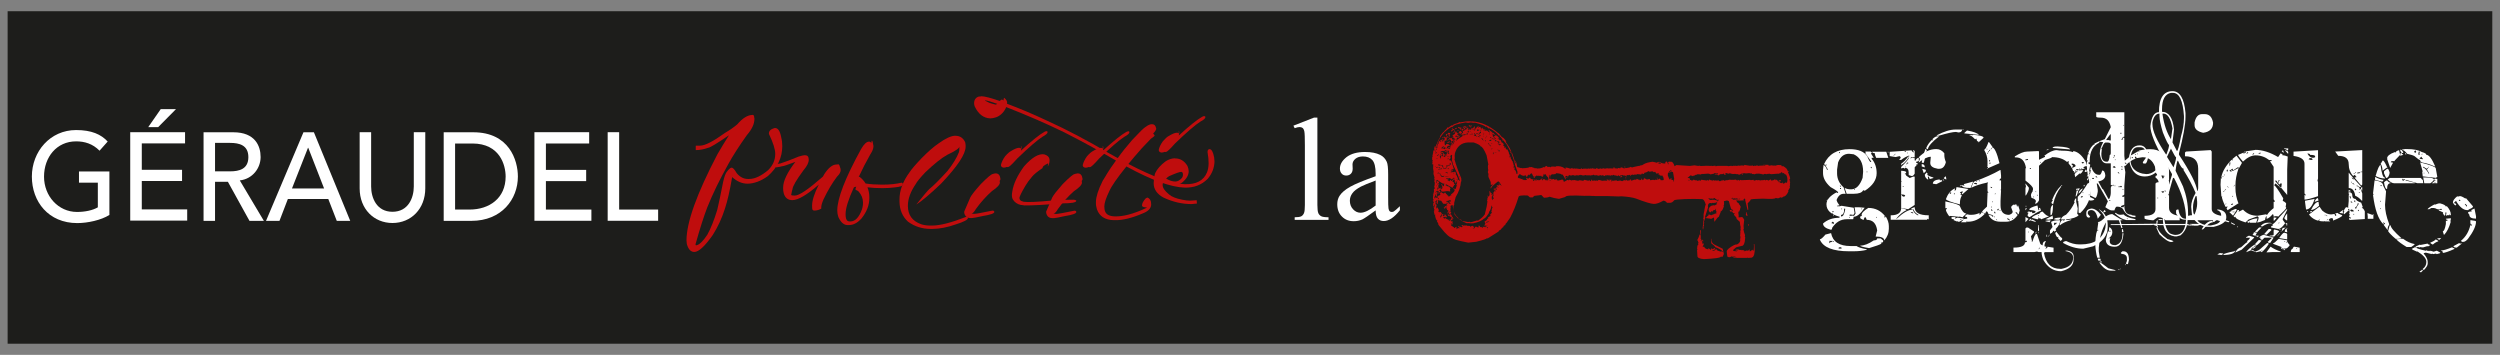 <?xml version="1.0" encoding="UTF-8"?>
<svg id="Calque_1" data-name="Calque 1" xmlns="http://www.w3.org/2000/svg" viewBox="0 0 291.81 41.42">
  <rect x="0" y="0" width="291.81" height="41.42" fill="#808080" stroke="none"/>
  <defs>
    <style>
      .cls-1 {
        fill: #fff;
      }

      .cls-2 {
        fill: #1d1d1b;
      }

      .cls-3 {
        fill: #bf0d0d;
      }
    </style>
  </defs>
  <rect class="cls-2" x=".89" y="1.31" width="290.02" height="38.81"/>
  <path class="cls-1" d="M12.77,19.99v5.1c-.97,.61-2.55,.95-3.75,.95-3.36,0-5.3-2.5-5.3-5.43s2.14-5.43,5.16-5.43c1.82,0,2.92,.51,3.69,1.34l-.95,1.07c-.81-.82-1.75-1.09-2.74-1.09-2.27,0-3.74,1.85-3.74,4.12s1.67,4.12,3.85,4.12c.94,0,1.83-.19,2.43-.54v-2.88h-2.2v-1.31h3.54Z"/>
  <path class="cls-1" d="M15.21,15.43h6.39v1.31h-5.05v3.08h4.7v1.31h-4.7v3.31h5.3v1.31h-6.65V15.43Zm3.54-2.69h1.79l-2.08,2.1h-1.16l1.46-2.1Z"/>
  <path class="cls-1" d="M23.76,15.44h3.48c2.53,0,3.18,1.59,3.18,2.89s-.94,2.56-2.43,2.73l2.81,4.72h-1.68l-2.52-4.56h-1.5v4.56h-1.34V15.44Zm1.34,4.56h1.76c1.06,0,2.13-.26,2.13-1.66s-1.06-1.66-2.13-1.66h-1.76v3.33Z"/>
  <path class="cls-1" d="M35.42,15.44h1.22l4.24,10.34h-1.57l-.99-2.55h-4.72l-.98,2.55h-1.57l4.37-10.34Zm2.41,6.56l-1.85-4.75h-.03l-1.87,4.75h3.75Z"/>
  <path class="cls-1" d="M43.32,15.43v6.34c0,1.29,.62,2.95,2.49,2.95s2.49-1.66,2.49-2.95v-6.34h1.34v6.56c0,2.39-1.66,4.04-3.83,4.04s-3.83-1.65-3.83-4.04v-6.56h1.34Z"/>
  <path class="cls-1" d="M51.79,15.44h3.46c4.18,0,5.2,3.26,5.2,5.17,0,2.64-1.89,5.17-5.43,5.17h-3.23V15.44Zm1.34,9.02h1.69c2.27,0,4.2-1.3,4.2-3.85,0-1.31-.66-3.86-3.88-3.86h-2.02v7.71Z"/>
  <polygon class="cls-1" points="62.38 15.43 68.77 15.43 68.77 16.75 63.72 16.75 63.72 19.83 68.42 19.83 68.42 21.14 63.72 21.14 63.72 24.46 69.03 24.46 69.03 25.77 62.38 25.77 62.38 15.43"/>
  <polygon class="cls-1" points="70.93 15.43 72.27 15.43 72.27 24.46 76.82 24.46 76.82 25.77 70.93 25.77 70.93 15.43"/>
  <path class="cls-3" d="M87.83,13.4c.14,0,.21,.12,.21,.36,.02,0,.02,.04,.02,.12,0,.58-.29,1.21-.88,1.89-.94,1.32-1.67,2.46-2.19,3.42-.98,1.75-1.8,3.43-2.44,5.03-.38,.98-.84,2.41-1.37,4.3,0,.08,.03,.11,.1,.11h.03c.35-.09,.77-.5,1.25-1.23,.4-.72,.79-1.69,1.16-2.9,.18-.76,.41-1.85,.69-3.28,.13-.57,.27-.96,.41-1.15,.25-.33,.44-.5,.58-.5,.15,0,.35,.21,.59,.64,.38,.46,.82,.68,1.32,.68h.14c.67,0,1.41-.36,2.22-1.04,.55-.55,.82-1.18,.82-1.9,0-.51-.24-1.28-.73-2.3,0-.02-.01-.05-.01-.08,0-.29,.21-.49,.64-.62,.03,0,.05,0,.07-.01,.35,0,.59,.35,.72,1.06,.09,.35,.13,.7,.13,1.06,0,1.34-.56,2.5-1.69,3.5-.81,.58-1.6,.87-2.36,.88-.63,0-1.23-.25-1.8-.77-.26,1.53-.54,2.78-.86,3.74-.35,1.08-.81,2.08-1.39,3-.93,1.33-1.65,1.99-2.16,2-.42,0-.71-.31-.88-.93-.02-.16-.04-.3-.04-.41,0-2.11,1.2-5.46,3.61-10.06,.42-.73,.87-1.47,1.34-2.21h-.01c-1.4,.96-2.21,1.44-2.41,1.45-.51,.18-.98,.27-1.43,.27l-.02-.04v-.44s.02-.04,.04-.04h.48c.56,0,1.53-.5,2.9-1.49,.53-.31,1.01-.64,1.42-.99,.63-.73,1.21-1.09,1.75-1.1"/>
  <path class="cls-3" d="M93.98,18.13h.03c.26,0,.39,.17,.39,.53,0,.33-.2,.73-.61,1.21-.84,1.14-1.27,1.88-1.29,2.22-.02,.03-.07,.25-.15,.65,0,.06,.14,.09,.42,.09,.51,0,1.56-.71,3.17-2.12,.11-.07,.19-.19,.26-.36,.49-.76,.97-1.15,1.45-1.15h.06s.05,0,.11-.02h.05c.07,0,.15,.17,.24,.51,0,.05,0,.09,.02,.14,0,.25-.14,.52-.43,.79-.56,.74-1.08,1.62-1.58,2.66-.18,.42-.26,.72-.26,.91,0,.06,0,.11,0,.16-.25,.15-.52,.23-.81,.23-.16,0-.25-.09-.25-.29,0-.13-.01-.22-.01-.29,0-.6,.26-1.42,.78-2.45-1.39,1.21-2.42,1.81-3.08,1.81-.52,0-.86-.26-1.01-.8-.05-.19-.07-.37-.07-.55v-.12c0-.75,.47-1.74,1.42-2.99h-.01c-.88,.34-1.4,.51-1.56,.51-.14,.05-.38,.09-.69,.13l-.02-.03v-.34s.18-.05,.53-.09c.54-.17,1.25-.43,2.13-.8,.36-.12,.63-.17,.79-.17"/>
  <path class="cls-3" d="M101.76,16.41c.07,0,.13,.2,.19,.61v.08c0,.24-.12,.55-.37,.93-.49,.86-.94,1.74-1.36,2.65h0l.1-.05c.3,.23,.54,.5,.72,.79,.58,.09,1.21,.13,1.9,.13h.08c.88,0,1.62-.08,2.22-.23,.08,0,.13,.06,.15,.19,0,.19-.31,.3-.93,.36-.45,.06-.94,.09-1.46,.09h-.04c-.63,0-1.19-.03-1.71-.1,.15,.37,.22,.74,.22,1.1v.2c0,.77-.29,1.54-.88,2.3-.47,.54-.96,.8-1.47,.81h-.19c-.43,0-.78-.31-1.07-.93-.09-.26-.13-.51-.13-.77,0-1.4,.92-3.79,2.78-7.17,.33-.58,.64-.87,.93-.87,.1,0,.19,.06,.27,.15,.02-.17,.03-.26,.05-.26m-3.06,8.62c0,.39,.08,.64,.25,.76,.11,.04,.21,.05,.29,.05,.58,0,1.03-.47,1.37-1.41,.09-.28,.13-.56,.12-.82,0-.46-.17-.88-.51-1.27-.08-.08-.19-.14-.33-.18-.03-.04-.04-.07-.04-.09,.02-.1,.05-.2,.1-.29h-.02c-.17,.04-.26,.06-.26,.08-.65,1.42-.98,2.47-.97,3.14v.03Zm1.57-3.96v.03h0v-.03h0Z"/>
  <path class="cls-3" d="M111.52,15.85c.53,0,.91,.25,1.14,.76,.03,.13,.05,.26,.05,.4v.12c0,.85-.94,2.28-2.85,4.29-1.3,1.24-2.26,2.05-2.88,2.44v-.02c.79-.99,1.29-1.58,1.5-1.78,.46-.36,1.16-1.06,2.11-2.1,.63-.79,1.08-1.53,1.34-2.2,.03-.11,.05-.22,.05-.34v-.32h0c0,.21-.47,.53-1.41,.97-.67,.37-1.52,1.05-2.56,2.04-.62,.65-.99,1.11-1.12,1.37-.62,.9-.92,1.75-.92,2.55,0,1.08,.53,1.79,1.57,2.15,.33,.11,.74,.16,1.24,.15,.97,0,2.3-.35,4-1.02h.07c.09,.03,.13,.06,.13,.08v.06c0,.2-.48,.45-1.44,.75-.97,.34-1.86,.51-2.67,.52h-.26c-.97,0-1.85-.28-2.63-.85-.65-.6-.98-1.38-.99-2.37v-.21c0-1.05,.39-2.12,1.19-3.2,.22-.34,.67-.87,1.37-1.6,.76-.78,1.44-1.37,2.03-1.77,.81-.58,1.45-.87,1.94-.88"/>
  <path class="cls-3" d="M116.14,20.24h.09c.32,0,.5,.22,.55,.65,0,.09-.03,.16-.1,.21,.02,.11,.03,.18,.03,.2,0,.26-.31,.59-.92,1-.68,.6-1.31,1.3-1.87,2.08-.21,.36-.38,.54-.52,.54h-.02c.14,.03,.25,.04,.35,.04,.2,0,.9-.13,2.11-.38,.14,0,.22,.06,.22,.16,0,.18-.46,.33-1.38,.48-.67,.15-1.08,.23-1.23,.23h-.17c-.4,0-.64-.2-.73-.59,0-.05-.01-.11,0-.17l.71-1.65c.14-.28,.54-.79,1.22-1.55,.78-.79,1.25-1.18,1.4-1.18,.09-.04,.19-.06,.3-.07m5.94-4.94c.11,.01,.16,.05,.16,.12,0,.15-.19,.32-.58,.53-.63,.4-1.61,1.25-2.96,2.55-.59,.66-.94,.99-1.06,.99-.01,0-.03,.01-.06,.01,0,0-.05,0-.12-.01-.11,.05-.2,.07-.28,.07h-.1c-.19-.03-.28-.13-.29-.3,.07-.31,.23-.66,.49-1.02,.28-.32,.51-.52,.69-.61,.39-.24,.7-.37,.92-.38h.03c.08,0,.16,.03,.21,.08v-.29h.03c.02,.11,.03,.17,.03,.19,0,.05-.02,.17-.07,.36,1.26-1.15,2.18-1.89,2.76-2.21,.06-.03,.13-.06,.2-.07"/>
  <path class="cls-3" d="M125.72,20.24h.09c.32,0,.5,.22,.55,.65,0,.09-.03,.16-.1,.22,.02,.11,.03,.18,.03,.2,0,.26-.31,.59-.93,1-.68,.6-1.31,1.3-1.87,2.08-.21,.36-.38,.54-.52,.54h-.02c.14,.03,.25,.04,.35,.04,.2,0,.9-.13,2.11-.38,.14,0,.22,.06,.22,.16,0,.18-.46,.33-1.38,.48-.67,.15-1.08,.23-1.23,.23h-.17c-.4,0-.64-.2-.73-.59-.01-.05-.01-.11-.01-.17l.71-1.65c.14-.28,.54-.79,1.21-1.55,.78-.79,1.25-1.18,1.4-1.18,.09-.04,.19-.06,.3-.07m5.94-4.94c.11,.01,.16,.05,.16,.12,0,.15-.2,.32-.58,.53-.63,.4-1.61,1.25-2.96,2.55-.58,.66-.93,.99-1.05,.99-.01,0-.03,.01-.06,.01,0,0-.05,0-.13-.01-.11,.05-.2,.07-.28,.07h-.1c-.19-.03-.29-.13-.29-.3,.07-.31,.23-.66,.49-1.02,.28-.32,.51-.52,.69-.61,.39-.24,.7-.37,.92-.38h.03c.09,0,.16,.03,.21,.08v-.29h.03c.02,.11,.04,.17,.04,.19,0,.05-.02,.17-.07,.36,1.26-1.15,2.18-1.89,2.76-2.21,.06-.03,.13-.06,.19-.07m8.87-1.77c.11,.01,.16,.05,.16,.11,0,.15-.19,.33-.58,.53-.63,.4-1.61,1.25-2.96,2.55-.58,.66-.94,.99-1.06,.99-.01,0-.03,.01-.06,.01,0,0-.05,0-.12-.01-.11,.05-.2,.07-.28,.07h-.1c-.19-.03-.28-.13-.29-.3,.06-.32,.23-.66,.49-1.02,.28-.32,.51-.53,.69-.61,.39-.24,.7-.37,.92-.38h.03c.08,0,.15,.02,.21,.08v-.29h.03c.02,.11,.03,.17,.03,.19,0,.05-.02,.17-.07,.36,1.26-1.16,2.18-1.89,2.76-2.21,.06-.03,.13-.06,.19-.07"/>
  <path class="cls-3" d="M121.91,18.03c.45,.13,.65,.41,.59,.82l-.02,.15c-.02,.1-.07,.23-.15,.4h-.03l.05-.34c-.42,.2-.63,.36-.65,.47v.08c-.61,.42-1.03,.75-1.23,1.01-.32,.37-.58,.72-.77,1.05-.45,.76-.68,1.23-.71,1.42v.03c.02,.22,.15,.35,.38,.39,0,0,.04,.01,.1,.04,.43,.07,1.53,.03,3.31-.14,.82-.07,1.67-.11,2.53-.1l.14,.02c.13,.03,.19,.07,.18,.12h0c-.02,.19-.59,.29-1.69,.29-2,.17-3.45,.25-4.35,.24-.13-.01-.24-.03-.33-.05h-.08c-.43-.09-.75-.31-.97-.67-.09-.19-.12-.43-.08-.71l.03-.2c.13-.89,.59-1.86,1.37-2.93,.93-1.05,1.72-1.52,2.38-1.4"/>
  <path class="cls-3" d="M114.54,11.23c.42,.02,1.14,.2,2.16,.56,.1-.11,.18-.17,.22-.17h.03s.11,.04,.19,.11v-.07c.01-.15,.04-.24,.08-.24,.23,.19,.35,.39,.34,.6h0l-.02,.09c1.51,.56,3.06,1.22,4.64,1.96,2.36,1.07,4.78,2.35,7.27,3.82,.66,.37,.99,.56,1.02,.56,.45-.64,1.02-1.35,1.69-2.12,.88-.94,1.4-1.45,1.57-1.52,.29-.22,.53-.32,.71-.31h.05c.24,0,.39,.16,.45,.45l.02,.06c0,.14-.13,.33-.36,.58,.12,.13,.18,.21,.17,.25-.03,.06-.18,.18-.44,.36-.75,.76-1.39,1.46-1.91,2.09l-.71,.85c2.92,1.52,5.1,2.31,6.55,2.36,1.36,.05,2.24-.42,2.63-1.39,.11-.28,.17-.59,.18-.96v-.06s0-.01,.02-.01l-.02-.02v-.06c0-.32-.03-.73-.12-1.24v-.03c0-.19,.07-.29,.19-.32h.05c.23,0,.41,.33,.53,.97,.03,.24,.04,.39,.04,.47-.02,.74-.28,1.42-.79,2.02-.71,.72-1.61,1.06-2.69,1.03-1.61-.05-3.88-.87-6.8-2.47-1.09,1.35-1.76,2.32-2.01,2.91-.38,.78-.57,1.37-.57,1.77,0,.49,.14,.81,.46,.98,.2,.11,.46,.16,.77,.17,.95,.03,2.16-.28,3.6-.95,.1-.05,.15-.09,.16-.1h-.17c-.28-.03-.42-.11-.42-.21v-.02c0-.24,.15-.51,.42-.81,.06-.05,.13-.09,.22-.11,.29,.13,.44,.4,.43,.81-.01,.45-.34,.79-.98,1.04-1.28,.55-2.37,.81-3.26,.79h-.14c-1.01-.03-1.66-.45-1.95-1.26-.09-.29-.13-.54-.12-.77v-.13c.02-.6,.27-1.39,.76-2.37h-.01c.31-.5,.49-.78,.53-.87,.25-.42,.6-.94,1.06-1.56-2.02-1.18-4.04-2.28-6.07-3.31-2.14-1.04-4.39-2.01-6.74-2.93h0c-.24,.57-.62,.95-1.12,1.17-.28,.1-.53,.15-.74,.15-.79-.03-1.4-.5-1.83-1.42-.05-.17-.07-.3-.06-.4,.01-.34,.17-.58,.47-.71,.13-.02,.25-.04,.37-.04m.43,.48v.02c.35,.18,.53,.27,.55,.27,.4,.12,.63,.19,.7,.19,.11-.03,.16-.06,.17-.09h0c-.7-.26-1.17-.39-1.39-.4h-.03Z"/>
  <path class="cls-3" d="M137.16,18.49c.61,0,1.09,.29,1.45,.89,.09,.23,.14,.43,.14,.6,0,.46-.25,.9-.77,1.33-.26,.19-.53,.28-.79,.28-.4,0-.84-.15-1.34-.44-.09,.18-.14,.29-.14,.34v.12c0,.32,.25,.68,.74,1.08,.3,.27,.81,.48,1.54,.62,.35,.08,.67,.11,.97,.11l.72-.05,.03,.39-.64,.06c-1.09,0-2.18-.25-3.27-.76-.76-.42-1.14-.98-1.14-1.68,0-.24,.04-.55,.11-.93,.08-.38,.37-.81,.88-1.29,.48-.45,.98-.68,1.5-.68m-1.05,2.36c.4,.23,.76,.35,1.08,.35,.28,0,.55-.15,.79-.43,.07-.11,.11-.22,.11-.33v-.04c0-.2-.06-.31-.19-.33-.2,0-.68,.17-1.44,.51-.14,.09-.26,.19-.34,.28"/>
  <path class="cls-1" d="M213.73,27.21c.2,1.01,.96,1.51,2.28,1.51h.7c.14,.12,.52,.25,1.18,.38v.06c-.46,.12-.98,.17-1.58,.17h-.48c-1.86,0-3-.44-3.4-1.34v-.06c.12,0,.34-.19,.64-.55l.66-.17Zm4.22-8.97c.18,.44,.32,.67,.4,.67h.06v-.06l-.7-.99,.06-.06v-.06l-.06-.05h.64l.18,.17h-.12v.1l.3,.46h-.24v.11c.38,.44,.58,1.01,.58,1.68,0,.78-.46,1.47-1.4,2.07l-.06-.06h-.12c-.14,.27-.5,.4-1.1,.4h-.82l-.24-.69c.18,.11,.44,.17,.76,.17,.58,0,1.02-.44,1.34-1.34l.06-.72c0-1.02-.36-1.69-1.1-2.03l-.54-.06c-.6,0-1.02,.34-1.28,1.01l-.12,.84v.44c0,.63,.26,1.19,.76,1.63l.24,.75h-.24c-.36,0-.64,.25-.82,.73,.06,.23,.18,.44,.36,.61l-.3,.06v.06h.3l.22-.06,1.42,.23,.1,.61c-.06,.14-.1,.21-.16,.21h-.18l-.06-.04-.18,.04v.12h.24l.06-.06,.06,.06h.12c.06-.02,.14-.1,.22-.27l-.12-.73h.48l.7,.06c-.48,.71-.9,1.05-1.28,1.05l-.06,.29h-.76c-.7,0-1.26,.35-1.7,1.01,0,.14-.04,.21-.12,.21h-.06c-.58-.15-.88-.4-.88-.72,.5-.44,1.12-.67,1.88-.67l.06-.06v-.06c-1.02-.27-1.54-.75-1.54-1.45,0-.52,.4-.99,1.18-1.4l.06,.06h.12v-.06c0-.08-.3-.29-.88-.61-.58-.52-.88-1.05-.88-1.63v-.4l.06-.56c.18,.1,.32,.29,.4,.56h.12l-.3-.5v-.06l.06,.06h.06v-.11h-.06l-.06,.06h-.04l-.12-.11c.54-1.17,1.54-1.74,2.98-1.74,1.04,0,1.72,.29,2.06,.84m-4.76,5.17h.06l.12-.12h-.06l-.12,.12Zm.36,4.7l-.06,.29,.12-.12,.24-.06,.04-.06v-.06h-.1l-.06,.06-.06-.06h-.12Zm.24-2.12v.06l.28,.06v-.12l-.12-.11h-.06l-.1,.11Zm.06-1.18v.11h.1l-.1-.11Zm.04-.06h.12v-.12h-.12v.12Zm.06,3.48h.12v-.06h-.12v.06Zm.06-3.02h.06v-.11h-.06v.11Zm.6,3.68v.12h.34v-.06c0-.08-.06-.11-.18-.11l-.16,.06Zm.06-11.03h.1v-.11h-.1v.11Zm.06,3.81l.1,.11h.06v-.11h-.16Zm.04,.38h.12v-.11h-.12v.11Zm.48,2.3v.12c0,.38-.12,.59-.36,.61v.17h.06c.18,0,.32-.27,.42-.78v-.12h-.12Zm-.36,.06h.12v-.06h-.12v.06Zm.94,1.01h.06v-.11h-.06v.11Zm.58-3.25h.06v-.12h-.06v.12Zm3.64,3.08h-.12v.11h.12l.06-.11c.24,.4,.36,.76,.36,1.13v.32c0,.5-.18,.96-.54,1.36,0-.31-.34-.46-1-.46l.18-.72c-.12-.82-.52-1.23-1.22-1.23l-.12-.29h-.12l-.12,.23,.06,.06h-.12c-.22-.09-.34-.17-.34-.23v-.11c0-.08,.08-.11,.22-.11l-.06-.06v-.06c0-.23,.26-.5,.78-.82,.82,0,1.48,.33,1.98,.99h0Zm-.52,2.58l.28,.23v.11c0,.09-.1,.15-.28,.15l.06,.06v.06c-.18,.11-.64,.28-1.42,.51-.7-.11-1.04-.21-1.04-.29,.46,0,1-.21,1.58-.61,.26,0,.4-.08,.4-.23h.42Zm-2.3-3.42h.12v-.06h-.12v.06Zm.66-4.3h.06v-.11h-.06v.11Zm.46-.63v.06l.12,.11v-.17h-.12Zm1.82-1.78l.24,.72h-1.42c-.1-.21-.16-.4-.16-.55-.2,0-.3-.06-.3-.17h1.64Zm-1.18,7.72h.06v-.11h-.06v.11Zm1.36-7.72h.06v.11h-.06v-.11Z"/>
  <path class="cls-1" d="M223.09,17.52c.1,.15,.18,.25,.28,.29v-.06l-.06-.23h.06l.12,.11v.73h-.4l-.12,.11h.06l.24-.06,.16,.06,.06-.06v.33h.12c0-.12,.1-.23,.3-.33l.06,.06v.27c0,.07-.08,.11-.24,.11l-.06,.06v.11c.12,0,.18,.04,.18,.12l-.06,.06h-.06l-.06-.06v.06l.06,.06-.24,.27v.73c-.1,.19-.22,.29-.34,.29l-.36-.11v-.27c0-.38-.14-.57-.4-.57l-.06,.06h-.06l-.06-.06h-.06l-.24,.06v-.17c.5-.48,.82-.84,.94-1.11h-.06c-.3,.44-.58,.73-.82,.84v.06h-.06v-.17c.3-.21,.58-.48,.82-.84h.12v-.12c-.34,.12-.66,.29-.94,.52h-.24l.18-.23v-.11l-.12-.11-.46,.11-.7-.11v-.5l2.52-.17Zm.34,6.67h.06c0,.63,.54,.94,1.64,.94v.46h-.06l-.16-.06,.04,.06v.06h-4.26v-.52c.82,0,1.22-.29,1.22-.84,.42,.09,.64,.17,.64,.23-.42,.19-.84,.53-1.22,1.01h.06c.76-.71,1.38-1.07,1.88-1.07,.1,.3,.3,.53,.58,.67h.06v-.06c-.32-.19-.5-.4-.54-.61l-.28-.06v-.06l.34-.15Zm-2.4-6.06v.06l.24-.23h-.06l-.18,.17Zm.88,1.8c.38,.02,.58,.08,.58,.17v.12c-.1,0-.16,.04-.16,.1,.1,0,.16,.06,.16,.17l.42,.29,.4-.17h.18v3.31l-.76,.5-.82-.15v-1.53h.06c0,.11,.1,.19,.3,.23l.12-.17c-.12-.08-.28-.11-.48-.11v-1.45l.06-.06-.06-.06v-1.17Zm.18,1.85h.12v-.06h-.12v.06Zm.24-4.15v.11h.16l-.1-.11h-.06Zm.06,1.89h.1v-.06h-.1v.06Zm.16-.32c0-.08,.06-.12,.18-.12v-.11h-.06c-.06,0-.12,.08-.18,.23h.06Zm.06-1.3h.06v-.09h-.06v.09Zm.42,6.84c0,.08,.1,.13,.28,.17v-.11l-.28-.06Zm3.92-6.84v.23c0,.23,.06,.5,.18,.79-.12,.51-.38,.78-.76,.78h-.18c-.58-.1-.88-.3-.88-.67v-.06l.06-.67c-.38,0-.84,.23-1.4,.67v-.06l.12-.33v-.06l-.12-.17c.62-.63,1.3-.95,2.04-.95,.38,0,.68,.17,.94,.49"/>
  <path class="cls-1" d="M224.49,19.03l-.18-.06c.08-.56,.22-.84,.42-.84-.08,.59-.16,.9-.24,.9m-.18,.12c.24,0,.36,.13,.36,.38h-.06l-.3-.1v-.29Zm.06,.55l.42,.12v.17l-.24,.23-.18-.52Zm.36-2.29h.06l.12,.12c-.1,.32-.2,.5-.3,.5h-.06v-.06l.18-.55Zm.18,2.69c0,.1,.04,.15,.12,.15l-.06,.06v.06c0,.1,.24,.21,.7,.35v.06l-.42,.12-.12-.29h-.1v.06l.04,.29h-.04c-.24-.15-.36-.34-.36-.58l.24-.27Zm1.46-4.2c-.84,.63-1.28,1.15-1.34,1.51h-.06c-.08,0-.12-.06-.12-.17,.14-.33,.36-.63,.64-.9l.18,.06-.12-.15c.22-.23,.42-.34,.58-.34h.24Zm.06,5.1v.06h.06l.06-.06h.06l.1,.15-.7,.35-.4-.06c0-.29,.26-.44,.76-.5l.06,.06Zm2.58-5.89v.12c-.06,.15-.2,.23-.42,.23l-.28-.06c-.36,0-1.02,.15-2,.44h-.24v-.05c.82-.44,1.56-.67,2.18-.67h.76Zm-2.24,5.83h.06l.12,.11h-.18v-.11Zm.3-.34h.06l.06,.34h-.06c-.16-.06-.24-.11-.24-.17l.18-.17Zm0,2.91c1.14,.23,1.7,.42,1.7,.57,.22,.55,.48,.84,.76,.84l-.4,.38v.06c-.24-.02-.36-.06-.36-.11l-.06,.06-1.12-.11-.06,.06c-.26-.37-.4-.63-.4-.78l.12-.12v-.06h-.18v-.78Zm1.4-1.66l1.3,.21-.7,.61h-.12l.18-.32h-.06c-.2,.02-.3,.08-.3,.17h.12v.06l-.06,.15h.06l.06,.06h.06c-.16,.27-.24,.57-.24,.9v.17c-1-.25-1.54-.46-1.64-.61,.2-.57,.54-1,1-1.24h.06v.06l-.06,.17h.06c.1,0,.16-.13,.16-.38h.12Zm-.82,.61l-.06,.06v.11h.06l.12-.11-.06-.06h-.06Zm5.86-2.64l.06,.67v.34c-.1,0-.16,.08-.18,.23h.18v1.05l-.06,.06,.06,.06-.06,1.22v.52c0,.75,.34,1.11,1,1.11,.28-.09,.42-.21,.42-.38l-.18-.5c0-.11,.12-.23,.34-.34l.12,.11v-.11h.06l.18,.06-.06,.06v.06l.06,.06h.06v-.11h.06l.18,.55-.12,.46h-.12c0-.15-.08-.23-.24-.23v.06l.24,.27c-.36,.52-.8,.78-1.34,.78h-.66c-.68,0-1.14-.27-1.4-.78h.06c.26,0,.4,.08,.4,.23l.12-.11c-.14-.14-.32-.21-.58-.21-.08-.23-.16-.35-.24-.35l-.12,.17,.06,.06h-.12l-.16-.06c0,.07,.06,.11,.16,.11-.6,.63-1.26,.94-1.98,.94l-.06,.06v-.1h-.12v.1h-.64l.34-.33h-.04l-.48,.27h-.18v-.09l-.06,.06h-.06l-.4-.17,.12-.17-.06,.06h-.24l-.06-.17,.06-.06h.36l.12,.11h-.12v.06h.06l.22-.11c.42,.04,.68,.1,.82,.17l.36-.06-.06-.06v-.06l.06-.06c-.2,0-.3-.04-.3-.11l.24-.21,.3,.06h.28c.3,0,.6-.08,.94-.23l-.06,.06v.17c.06,0,.2-.17,.42-.52l.46-.44,.06-1.45v-.17h.12l-.12-.17v-.9l.06-.06v-.06h-.06c-.86,.19-1.5,.4-1.88,.61v-.04c.16-.46,.28-.69,.36-.69,1.22-.44,2.2-.88,2.98-1.33h.06Zm-5.44,2.85h.12v-.09h-.12v.09Zm2.22-1.4l-.28,.67c-.66,0-1-.09-1-.27l-.18,.06h-.06v-.06l.24-.06,.28,.06v-.06l-.06-.06v-.06l1.06-.29v.06Zm-1.52,4.38h.18v-.06h-.18v.06Zm.3-10.53h.12v.06h-.12v-.06Zm.52,.12h.06c.7,.13,1.16,.29,1.34,.5l-1.7-.17v-.06l.3-.27Zm.3,.5h.22l.06,.06,.18-.06c.78,.06,1.18,.17,1.18,.34l-.6,.55v-.11c-.14,0-.22-.12-.22-.33h-.06l-.06,.06h-.06c-.28-.3-.5-.46-.64-.46v-.06Zm.52,5.66v.06l.36,.06v-.12l-.18-.06-.18,.06Zm.24-.17h.12v-.06h-.12v.06Zm.28-.15l.12,.09,.06-.05v-.04h-.18Zm.42,3.69l.12,.11v-.11h-.12Zm.82-8.18l.4,.55-.04,.06c.26,0,.56,.61,.86,1.85l-1.4,.61h-.06v-.06h.12v-.11h-.12l.06-.04v-.63c0-.44-.14-.9-.4-1.34,.12,0,.3-.31,.52-.9h.06Zm-.3,.84h.12v-.06h-.12v.06Zm.12,.4l-.06,.06v.04h.06l.06-.04v-.06h-.06Zm.12-.17l-.06,.06v.05h.06l.06-.05v-.06h-.06Zm.12-.17l-.06,.06v.06h.06l.06-.06v-.06h-.06Zm-.06,1.34h.12v-.12h-.12v.12Zm.06,.17v.17l.12-.12v-.06h-.12Zm.24-1.74l-.12,.17h.06l.12-.17h-.06Zm-.12,4.55v.06l.12,.09,.06-.06v-.04l-.18-.06Zm.06,2.41h.06v-.11h-.06v.11Zm0,.21v.11l.06,.06h.1v-.06l-.1-.11h-.06Zm.12-.84h.1v-.12l-.1,.12Zm.22,1.13l.06,.17h.12l-.06-.17h-.12Zm0,.56v.11l.12-.11h-.12Zm.06-2.62h.12v-.11l-.12,.11Zm.18,2.9v.06l.12,.11v-.06l-.12-.11Zm.12-1.07l.06,.06h.06l.06-.06v-.12h-.06l-.12,.12Zm.28,.11h.12v-.06h-.12v.06Zm.88,.9v.06l.3,.17h.06c-.08-.15-.18-.23-.3-.23h-.06Zm.6,.06h.06v-.11h-.06v.11Z"/>
  <path class="cls-1" d="M236.54,26.56h.18l.7,.46v.1l-.36,.46,.12,.56-.06,.06h.12c.18-.59,.32-.9,.46-.9h.06l.36,1.07c0,.09,.1,.19,.3,.27,0-.32,.14-.5,.4-.5-.12,.19-.18,.38-.18,.55v.06l.24,.06-.12,.17v.05c.16-.05,.24-.13,.24-.23l.7,.11v.52h-1l-.12,.09c.22,1.24,.86,1.86,1.88,1.86h.18c.9-.17,1.34-.61,1.34-1.28v-.06c0-.4-.3-.63-.88-.73v-.06h.24c.46,.1,.7,.32,.7,.67v.38c0,.67-.48,1.13-1.46,1.36-.88,0-1.56-.44-2.06-1.3-.14-.33-.22-.65-.22-.94h-.36l-.18-.06-.28,.06h-2.46v-.52h.06c.86,0,1.28-.21,1.28-.61,.16,0,.24-.06,.24-.17v-.06l-.06,.06h-.12v-1.45l.12-.12Zm3.92-8.97v-.06l.06,.06h.24c.52,0,.92,.06,1.22,.17v-.11h.12c.5,.11,.96,.54,1.36,1.24l.16,.5c-.26,0-.4,.07-.46,.23h.18c0,.08-.22,.14-.66,.17v.1h.06l.42-.04c-.1,.25-.22,.38-.36,.44l-.06-.05-.52,.44-.06-.38,.36-.34h-.06l-.06,.06h-.06v-.11h-.12v.06l.06,.06v.06l-.06,.06-.18-.06,.06-.06v-.06h-.12l-.12-.38h.06c.24-.1,.36-.17,.36-.23-.06-.17-.2-.27-.42-.27l-.06,.04v.06l.12,.11h.06l-.12,.29h-.06c0-.1-.12-.25-.34-.5v-.29h-.12v.11h-.06c-.44-.38-1.02-.57-1.76-.57,0,.06-.28,.17-.82,.34l-.7,.67v4.03c-.14,.27-.28,.4-.46,.4l.1-.29c0-.17-.18-.3-.52-.4l-.06-.27c0-.17,.08-.34,.24-.55l-.06-.06,.06-.06v-.12c0-.21-.3-.51-.88-.96v-1.4l.06-.06c-.12-.82-.52-1.24-1.18-1.24h-.12v-.12c.58-.36,1.06-.56,1.42-.56l1.34-.06,.06,.06v.96l.7-.34v-.1h-.12c.58-.46,1.08-.69,1.48-.69l.4,.06Zm-4.04,1.01v.12l.3-.06v-.11l-.3,.06Zm0,2.81l.4,.5v.06c0,.21-.12,.48-.34,.84h-.06v-.84l.06-.23-.06-.23v-.1Zm0,2.62h.12v.06h-.12v-.06Zm0,.29h.18l-.18,.23v-.23Zm0,1.01l.36,.21-.36,.4v-.61Zm1.52-.78l.12-.11-.06-.06v-.06l.06-.06h.06l.12,.34h-.06c-.36,.15-.78,.4-1.24,.73h-.12l-.16-.17,.06-.23-.06-.17,.06-.06h.22l.06,.06h.06v-.06l.18,.06-.06,.06v.06h.06c.22,0,.34-.06,.36-.17,0-.1-.24-.17-.72-.21v-.06c0-.13,.32-.29,.94-.46l.12,.57Zm-1.22,2.56h.1v-.06h-.1v.06Zm.06-2.18h.04v-.11h-.04v.11Zm.22,.61h.12l-.06,.06v.06h.06l.06-.06c.3,.13,.46,.23,.46,.29h-.1l-.54-.17-.18,.06v-.06l.18-.17Zm-.12-5.93l.12,.11h.06v-.11h-.18Zm2.24,5.6v.06l-.88,.33c0-.08-.08-.12-.24-.12v-.09h-.06c0,.13-.04,.21-.12,.21l-.64-.17c0-.13,.3-.31,.88-.5,.08-.15,.2-.23,.36-.23,.3,.34,.52,.52,.7,.52m-1.76-2.18h.06v-.12h-.06v.12Zm.34,3.98v.1l-.16,.17v-.06l.16-.21Zm-.1-4.72v.12h.1l-.1-.12Zm.16,.4v.12h.12l-.12-.12Zm.18,3.57h.06v.63l-.12,.11v-.17l.06-.57Zm0-1.05h.06v-.11h-.06v.11Zm0,1.89h.06v.11h-.06v-.11Zm.12,1.8l-.12,.17h.06l.12-.17h-.06Zm.06-9.9h.06v-.11h-.06v.11Zm1.46,6.15l.06,.38-.52,.11-.36-.06,.76-.38,.06-.06Zm-.24,.55v.06l-.1,.17-.48-.11v-.06l.58-.06Zm-.52,1.8h.06v.12h-.06v-.12Zm.3-10.07v.04l-.24,.06c0-.06,.06-.1,.18-.1h.06Zm-.24,9.96h.06v.11h-.06v-.11Zm.36,0h.04l-.22,.23h-.06l.24-.23Zm1.22-1.68c0,.36-.18,.69-.52,1.01l.06,.17-.24,.15v-.1h-.12c0,.1-.1,.21-.3,.32h-.06v-.38l.3-.4-.18-.61h.06c.16-.11,.44-.17,.82-.17h.18Zm-1.06-.61h-.06v-.46c0-.42,.1-.67,.3-.73-.02,.78-.1,1.19-.24,1.19m1.18-3.31c-.42,.52-.74,1.2-.94,2.06l-.18-.15v-.12l.18-.23h-.12c.3-.75,.64-1.3,1.06-1.68v.12Zm-.36-4.7c.86,.04,1.34,.15,1.42,.34h-.06l-2-.17c.04-.12,.2-.17,.48-.17h.16Zm.3,8.39l-.18,.17h-.28l-.3-.06c0-.13,.26-.19,.76-.21v.09Zm-.76,.52v.27h.06l.3-.27h-.36Zm.88,1.74l.06,.06v.15l-.18,.17-.3-.32v-.06l.06-.06v-.06l-.06,.06h-.06c-.08,0-.18-.17-.28-.52,.08,0,.12-.06,.12-.15,.36,.48,.58,.73,.64,.73m1.7-4.2l.18,.78-.06,.67h.06l.1,.12c-.18,.23-.68,.4-1.46,.5v.06h.18l.36-.06h.06v.06c-.66,.19-1.08,.4-1.3,.61h-.06v-.04c.1-.38,.22-.57,.36-.57l.06,.06h.06l.16-.06v-.06h-.46c0-.21,.2-.4,.58-.56,.42-.42,.76-.9,1-1.45l-.06-.06c.06-.27,.14-.4,.24-.4v.4Zm-1.76-1.91h.12v.06h-.12v-.06Zm4.46,2.81c.66,.4,.98,1.01,.98,1.83v.23c0,.96-.56,1.7-1.7,2.24l-1.16,.28c-.78,0-1.56-.23-2.34-.67v-.06c0-.07,.12-.13,.34-.17,.54,.27,1.06,.4,1.52,.4h.18c1.58,0,2.54-.63,2.88-1.91l.06-.5v-.06c0-.61-.28-1.15-.82-1.62h.06Zm-2.64-2.24l.18,.06c-.1,.44-.2,.67-.3,.67v-.06l.12-.67Zm-.06-2.47v.12h.12v.04l.16-.04v-.12h-.28Zm.4,2.24v.06l-.16,.23-.06-.17-.06,.06h-.12v-.12l.4-.06Zm1.36-.78v.55c0,1.32-.44,2.35-1.3,3.13l-.18-.06v-.9l-.04-.38,.04-.06h-.1v-.5c.4-.4,.78-.94,1.16-1.57,.12,0,.22-.11,.3-.34l.12,.12Zm-1,.84c-.16,.29-.32,.46-.48,.56v-.06c.06-.25,.22-.44,.48-.55v.06Zm-.42-2.29h.12v-.06h-.12v.06Zm.18,3.25l.06,.06,.18-.06v-.11h-.12l-.12,.11Zm.06-3.31h.12v-.06h-.12v.06Zm.06-.78v.06l.06,.06v.06l.18-.06v-.11h-.24Zm.12,3.63h.06v-.11h-.06v.11Zm.12-.95h.12l-.06,.17h-.06v-.17Zm.46-1.95h.06l.06,.27c-.16,.11-.32,.17-.46,.17v-.06l.06-.21h.1v.06l-.04,.04v.06h.04l.18-.33Zm.24,.61v.17c-.04,.12-.16,.17-.36,.17l.36-.34Zm-.12,.5v.06l-.12,.23h-.06v-.17l.18-.11Zm0-.09h.06v.09h-.06v-.09Zm0,2.12h.12v-.06h-.12v.06Zm.18-1.97h.06v.23h-.12l.06-.23Zm7.83,4.93h.06l-.06,.4h3.46l.54,.15h.06v-.04l-.24-.06v-.06h1.4v.06l-.52,.15h-.48l-.06-.06-.04,.06h-.06c-.44-.02-.66-.04-.66-.1l-.28,.04h-2.88l-.28-.04,.1,.15v.06l-.06,.06c.12,.46,.52,.92,1.18,1.39,.46,.12,.7,.21,.7,.29l-.24,.06c-.32,0-.78-.31-1.4-.9l-.34-.73,.06-.23-.36-.12v-.04l-.3,.04h-4.8l.12-.1,5.28-.06v-.29l.1-.11Z"/>
  <path class="cls-1" d="M245.22,25.07l-.36,.46c-.14-.67-.38-1.01-.76-1.01-.2,0-.34,.08-.4,.23v.23l.28,.32-.12,.11c-.22,0-.34-.13-.34-.38v-.17c0-.29,.2-.46,.58-.52,.38,0,.76,.25,1.12,.73m2.74-11.93v2.81c-.14,0-.26,.13-.34,.38h.12c.02-.17,.06-.27,.16-.27l.06,.06v2.07l.06,.56,.54-.44v.06l-.06,.17,.06,.06h.12l.04-.29-.1-.11,.98-.56,.12,.11v-.05l-.06-.06v-.06c.5-.12,.92-.17,1.3-.17,1.14,0,1.86,.57,2.16,1.74l.06,.78v1.13l-.06,.04,.06,.05v1.51h-.06v-.09h-.12v.06l.18,.21v1.42c0,.54,.42,.84,1.24,.94v.51h-1.64c-.24-.23-.5-.34-.76-.34h-.18l-.48,.34h-.12c-.62-.06-.92-.13-.92-.23v-.29c.86,0,1.28-.27,1.28-.79v-2.96c.04-.11,.16-.17,.36-.17,0-.19-.12-.38-.36-.55v-.12c0-.08,.06-.12,.18-.12v-.12c-.12-.08-.2-.38-.24-.9-.28-.75-.76-1.11-1.46-1.11l-.7,.11c0-.11-.04-.17-.12-.17h-.06v.11l.06,.06v.06c-.46,.17-.84,.44-1.18,.84h-.12v.06l.12,.67-.12,1.62v.94c0,.11-.08,.17-.22,.17v.17h.06l.16-.06v.96c-.26,.08-.4,.15-.4,.23l.06,.06h.28v-.17h.06c0,.71,.28,1.05,.82,1.05,0,.06,.16,.1,.48,.12v.17c-.66,0-1.16-.33-1.46-.96-.14-.17-.36-.27-.66-.27h-.06c-.1,0-.18,.15-.28,.44h-.3c-.16,0-.42-.13-.76-.38l.3-.69-1.18-2.07h-.12l.12,.73v.23c-.08,.48-.18,.72-.3,.72l-.58-.29,.06-.67-.3-1.57c.14,0,.24-.25,.3-.73h-.06l.06-.34h.06c.2,.59,.5,.9,.88,.9h.12c.08,0,.18-.17,.28-.5,.2,0,.32,.19,.36,.55,0,.38-.28,.63-.82,.73l.46,.84-.04,.06h.04l.06-.06,.66,1.19h.1c.12-.25,.18-.48,.18-.73v-.52c0-.21,.12-.32,.36-.32v-.06h-.12l-.06,.06-.18-.06v-2.52h-.52c-.38,0-.64-.36-.76-1.07v-.12c0-.4,.14-.82,.4-1.28l-.52-.06,.06,.06v.06c-.74,.35-1.12,1.05-1.12,2.12v.17c-.12,0-.18,.04-.18,.11l.24,.17-.12,.67,.06,.23-.18,.44h-.04l-.12-1.13v-.5l.16-.23h-.04l-.06,.06h-.06c.06-.52,.12-.78,.16-.78l.18,.06-.18-.17c.2-.53,.44-.88,.72-1.05l.06,.06v-.06l-.06-.06c.34-.19,.74-.36,1.22-.52l.7-1.4c-.14-.75-.52-1.11-1.16-1.11-.36,0-.54-.04-.54-.11v-.52h3.28Zm-3.5,10.1c-.02,.12-.18,.17-.48,.17-.22-.04-.34-.1-.34-.17,.14-.08,.22-.17,.22-.29l.6,.29Zm-.54-2.29l.12,.11v-.11h-.12Zm.3-.06h.18v-.12h-.18v.12Zm3.52,4.76v.06h-.24l.24,.9h-.12l-.3-.9h-1.34c-.54,.79-.84,1.68-.94,2.68l-.06,.52v.44l.12,.73h-.3c-.12-.4-.2-.96-.24-1.62,.06-1.05,.16-1.57,.3-1.57h.06v-.06h-.12l.12-.84-.06-.06c.26-.02,.56-.23,.94-.67,.26-.17,.52-.27,.76-.27,.68,.44,1.08,.67,1.18,.67m-3.12-5.1v.11l.18,.06v-.06l-.12-.11h-.06Zm.24,9.63h.3l.06,.23h-.3l-.06-.23Zm.24,.44c.1,0,.42,.23,1,.69l.82,.21v.06h-.54c-.46,0-.92-.33-1.34-.96h.06Zm0-.1h.24v.1l-.24-.04v-.06Zm.18-13.28v.11h.06l-.06,.55v.06c0,.59,.2,.9,.58,.9h.12c.14,0,.24-.27,.28-.78,.08,0,.12-.1,.12-.27v-1.01c-.04-.11-.16-.17-.34-.17h-.3c-.12,.04-.24,.23-.36,.55l-.04,.06h-.06Zm.52,7.45l-.3,.11v-.06c.06-.15,.12-.23,.18-.23l.12,.17Zm.4,1.8c.24,.13,.36,.32,.36,.61,0,.3-.16,.55-.46,.73h.1l.06-.06h.06l-.06,.29v.11c0,.28,.22,.44,.66,.44,.54-.13,.82-.57,.82-1.28v-.11h.12v.06c-.1,1.01-.42,1.51-1,1.51-.7,0-1.06-.29-1.06-.84l.24-.95h.34v-.06h-.22v-.06l.04-.38Zm-.34-10.21v.06h.34l.06,.06h.06l.06-.06v-.67h-.06l-.46,.61Zm.34,7.07v.09h.06l.12-.09h-.18Zm.42-3.88v.06l.3,.06v-.11l-.12-.1h-.06l-.12,.1Zm.06-1.17v.11h.12l-.12-.11Zm.06-.06h.12v-.12h-.12v.12Zm.06,3.48h.12v-.06h-.12v.06Zm.06-3.04h.06v-.09h-.06v.09Zm.12,6.17c.18,.14,.34,.21,.52,.21l.4-.04c.12,.21,.58,.4,1.36,.55v.11h-1.06c-.44-.08-.88-.34-1.34-.78l.06-.06h.06Zm.22-4.76v.06l.12,.09h.06v-.04l-.12-.12h-.06Zm0,11.32h.06l.12,.1h-.06l-.12-.1Zm.36-9.75c0,.07-.1,.11-.3,.11v.06h.42v-.06l-.12-.11Zm-.06,9.69h.06l-.12,.1h-.06l.12-.1Zm0-15.75h.12v-.11h-.12v.11Zm.06,3.82l.12,.1h.06v-.1h-.18Zm.18,9.9h.12c.42,0,.64,.34,.64,1.01l-.12,.5-.24-.06,.12-.32v-.34c0-.29-.22-.46-.64-.5l-.06-.06v-.06l.18-.17Zm-.12-9.52h.12v-.11h-.12v.11Zm.06,6.94h.12l.06,.35h-.18v-.35Zm.06-4.59h.12v-.06h-.12v.06Zm.06-7.49h.1v-.11l-.1,.11Zm.22,4.3v.06l.12,.12h.06v-.06l-.12-.11h-.06Zm.06,11.87h.06v.11h-.06v-.11Zm.18-5.26h.06v-.11h-.06v.11Zm.52-7.23l.12,.11h.06v-.11h-.18Zm.42-.29h.12v-.06h-.12v.06Zm.24-.06h.1v-.06h-.1v.06Zm1.28-.15h.06v-.11h-.06v.11Zm1.12,5.32h.06v-.12h-.06v.12Zm.12,2.41h.4l.12,.11h-.52v-.11Zm.34-5.1v.06l.12,.29h.06l.06-.06h.06l-.06-.06v-.12h.12v-.06l-.36-.06Zm0,1.91l.12,.11h.12v-.11l.12-.11,.06,.06h.12l-.12-.11c-.1,.08-.24,.11-.42,.11v.06Zm.48,.72h.1v-.11h-.1v.11Z"/>
  <path class="cls-1" d="M255.1,13.19v.46c0,.9-.26,2.31-.76,4.24v.17c1.34,2.04,2.04,3.44,2.12,4.21h.06l.06-.29v-2.29c0-.98-.52-1.45-1.54-1.45v-.44l.12-.11,2.88-.17,.12,.17v6.71c0,.38,.36,.65,1.1,.79v-.12c0-.25-.16-.44-.46-.55v-.06h.18c.58,.09,.88,.38,.88,.84v.11c0,.48-.5,.84-1.48,1.07h-.64c-.58,0-1.12-.27-1.58-.79h-.82c0,.73-.28,1.32-.82,1.78l-.42,.12h-.28c-.9-.13-1.36-.8-1.36-2.01l-.04-.4c0-.86,.36-2.45,1.1-4.76v-.11l-.82-1.45c-.68,1.17-1.46,1.74-2.34,1.74-1.06,0-1.7-.71-1.88-2.12,.14-1.01,.54-1.51,1.24-1.51h.06c.52,0,.84,.4,.98,1.22l-.04,.06h.04c-.1,.55-.22,.84-.34,.84h-.18c-.08,0-.12-.06-.12-.17l.48-.67c-.1-.71-.34-1.07-.76-1.07h-.3c-.5,0-.78,.46-.88,1.36,0,.92,.46,1.49,1.4,1.72l.48,.06c.7,0,1.38-.55,2.04-1.66-1.06-1.85-1.58-3.17-1.58-3.94,.12-1.09,.46-1.63,1-1.63,0-1.62,.52-2.45,1.58-2.45,.86,0,1.38,.86,1.52,2.56m-3.86,1.3c0,.78,.52,1.95,1.58,3.52h.06c.2-.52,.3-.88,.3-1.11-.1-.02-.34-.51-.72-1.45-.26-.86-.4-1.49-.4-1.91v-.29c-.4,0-.68,.35-.82,1.01v.23Zm1.12-1.45c.78,0,1.26,.69,1.4,2.06l-.18,1.51,.52,1.01c.1,0,.26-.57,.48-1.74,.22-.75,.34-1.45,.34-2.12v-.23c-.12-1.8-.54-2.7-1.28-2.7h-.24c-.7,.13-1.04,.78-1.04,1.91v.29Zm.06,.21v.11c.18,1.21,.52,2.16,.98,2.87l.18-1.24c-.2-1.17-.56-1.74-1.06-1.74h-.1Zm1.22,7.51l-.94,3.36-.12,.9c.08,1.24,.34,1.99,.76,2.24,.22,.09,.42,.15,.6,.15,.74,0,1.14-.59,1.22-1.78h-.12c-.44,0-.78-.25-1.04-.73v-.34l.1-.11h.18c.1,.71,.38,1.07,.82,1.07h.06c0-1.4-.46-2.98-1.4-4.76h-.12Zm-.88-2.08l.12,.12v-.12h-.12Zm.18-.38l.76,1.22c.2-.55,.3-.96,.3-1.17-.06,0-.26-.34-.6-1.01l-.46,.96Zm1.88,3.48c.38,1.01,.58,2.05,.58,3.13v.27l.3-.06h.16l-.1-.99c0-.5,.18-1.03,.52-1.62-.34-.84-.84-1.76-1.46-2.75h.1v-.06c-.2,0-.44-.33-.7-.96-.1,0-.18,.4-.28,1.18l.88,1.85Zm1.46,1.11c-.2,.48-.3,.88-.3,1.24v.15c0,.5,.06,.74,.18,.74,.2-.48,.3-.88,.3-1.24v-.23l-.06-.67h-.12Zm1.06-9.58c.54,0,.86,.34,.98,1.01,0,.67-.38,1.07-1.16,1.17-.66-.15-1-.44-1-.88v-.34c.14-.63,.42-.96,.88-.96h.3Zm-.82,12.39v.06c.3,.36,.82,.55,1.52,.55,.74-.13,1.1-.33,1.1-.61h-2.62Z"/>
  <path class="cls-1" d="M258.31,25.95c-.3,0-.68,.27-1.12,.79l-.18,.06v-.06c.34-.63,.76-.96,1.24-.96l.06,.17Zm.4-.34h.06l-.3,.29h-.16v-.23l.4-.05Zm.36,3.92l.46,.06-.18,.17h-.12l-.4-.06,.06-.06,.18-.06v-.06Zm0-3.92h.12c.26,0,.62,.07,1.04,.23l-.12,.11c-.26-.11-.56-.17-.92-.17h-.3l.18-.17Zm1.98-7.44l.64,.84-.34,.61h-.06v-.11h-.06l-.52,.34h-.06l-.06-.17-.3,.21h-.06c0,.06,.08,.11,.24,.17v-.06l-.06-.06v-.06h.12l.06,.06h.06l.64-.33v.06c-.24,.69-.36,1.34-.36,1.95v.34c0,.59,.12,1.2,.36,1.8h-.06l-1.22,.78-.12-.23,.12-.17-.06-.06-.06,.06h-.12c-.28-.59-.42-.99-.42-1.17l.06-.06h-.06l-.06,.06-.1-1.41,.04-.78,.06,.06h.06l-.06-.21c.14-.65,.52-1.3,1.18-1.97h.06l.06,.06h.06l-.06-.06v-.11l.46-.38Zm-1.64,2.47h.12v-.06h-.12v.06Zm.12,1.66v.12l.12-.12h-.12Zm1.4,6.96c-.1,.32-.58,.5-1.4,.5v-.06c0-.07,.44-.21,1.3-.38l.04-.06h.06Zm-1.34-8.79h.06v-.11h-.06v.11Zm.06,1.74v.06l.18-.17v-.06l-.18,.17Zm.12,1.57v.1l.12-.1h-.12Zm.18-3.98l-.06,.16,.06,.06h.06l.04-.21h-.1Zm0,1.95l.16,.17v-.06l-.1-.11h-.06Zm.28-2.79v.38h.06l.06-.38h-.12Zm.7,5.43l.18,.06-.46,.72-.42-.4,.06-.06v-.06l.06,.06h.12l-.06-.06v-.04l.52-.23Zm-.52-.52l.06,.06h.06l.12-.1v-.06h-.12l-.12,.1Zm0,2.08l.46,.23v.06h-.1c-.24-.09-.36-.17-.36-.23v-.06Zm.12-3.02h.12v-.06h-.12v.06Zm.06,1.84h.24v-.06h-.24v.06Zm2.64-7.28c.86,0,1.74,.29,2.68,.84l.3-.44,.24,.17-.06,.06c.22,0,.44,.06,.64,.15l-.06,1.53v2.96l-.7-.84c-.12,0-.18-.04-.18-.11h.06l.06,.06h.06l.06-.23h-.06l.06-.06v-.06l-.06-.16h-.06c0,.1-.06,.16-.18,.16l-.12-.16,.18-.34h-.12c-.02,.19-.08,.29-.16,.29,0-.15-.06-.23-.18-.23h-.06v.06l.52,.61v.06l-.46-.38h-.06l-.12,.21c.12,0,.48,.5,1.06,1.51l-.06,.29c.26,.13,.4,.25,.4,.34l-.06,.38,.06,.06v.06c0,.07-.32,.42-.94,1.01l-.06-.06h-.04v.06l-.06-.06h-.24l-.06,.06h-.06c0-.19-.04-.29-.12-.29-.22,.27-.44,.46-.7,.55v-.32c-.08,0-.14,.15-.18,.44-.42,.19-.72,.29-.88,.29h-.06c.12-.21,.18-.38,.18-.55v-.06l-.12-.11-1.04,.38-.36,.34c-.78-.25-1.18-.46-1.18-.67l-.06,.06h-.04l-.12-.11c.3-.38,.46-.63,.46-.73h.18v.06l-.06,.06v.04h.12l.4-.21c.44,.47,1,.72,1.7,.72l1-.17,.06,.06h.06c.18-.29,.44-.53,.76-.78v-.73h.12v-.12l-.12-.17v-3.8l-.4-.61v-.06h.16v-.12h-.28c-.46-.36-1-.55-1.58-.55-.48,0-.98,.25-1.48,.73-.3-.35-.5-.61-.58-.78l.7-.29-.06,.06v.06h.06l.24-.12-.06-.06v-.06l1.12-.17Zm-2.4,4.09l-.12,.17h.06l.1-.17h-.04Zm1.64,5.94h.1l.54,.17v.06l-1.46,1.4-.72,.32v-.04c.16-.31,.38-.5,.66-.57,.42-.4,.68-.61,.76-.61l-.06-.06v-.06c.16-.1,.28-.21,.34-.38h-.46v-.06l.3-.17Zm-1.36-1.07h.12v.06h-.12v-.06Zm.82-8.74h.12v.06h-.12v-.06Zm1.7,10.3h.06l.3,.06c-.34,.44-.64,.67-.88,.67v.06h.06l.18-.06c0,.06-.14,.17-.42,.34v-.06l.12-.17v-.06l-.3,.29v.06c.14,0,.3,.07,.48,.23,.26-.08,.48-.19,.64-.34l.12-.11,.64-.56,.18,.06v.06c-.28,.44-.56,.74-.82,.96l-.12-.12-.48,.12h-.04l-.6-.23-.58,.23c.18-.29,.52-.57,1-.9v.1h.12v-.1h-.12l.46-.51Zm-1.4-10.13v.06h.06l.12-.12v-.06h-.06l-.12,.12Zm1.12,8.12h-.72v-.11h-.06v.11h-.16l-.12-.11c.44-.27,.84-.4,1.22-.4l-.16,.52Zm-.42-8.01v.06h.06l.12-.11v-.06h-.06l-.12,.11Zm.24,9.12l.28,.06c-.1,.13-.16,.25-.16,.34-.22,0-.34-.06-.36-.17,.08,0,.12-.06,.12-.17l.06-.06h.06Zm.52-.56h.3l-.48,.5v.06l-.28-.06v-.04l.46-.46Zm-.4,.96h.34v.06l-.12,.12c0-.08-.08-.12-.22-.12v-.06Zm.34-9.63v.06h.18l.06-.06v-.06h-.06l-.18,.06Zm1.76,9.86l-.4,.61h-.18l-.12-.11,.46-.44v-.06h-.82l-.28,.27c-.16-.06-.24-.12-.24-.17l.06-.04v-.06h-.18c.06-.11,.22-.23,.52-.34l1.18,.34Zm-.36-1.74v.06c-.26,0-.58,.13-.98,.38l-.18-.06c.22-.25,.48-.38,.76-.38h.4Zm-1.04,3.31h.06v-.11h-.06v.11Zm.82-2.58h.22l.12,.11-.58,.56-.3-.06,.54-.61Zm.22,2.06c.32,.23,.72,.42,1.18,.57v.06h-.94l-.7,.04v-.04l.46-.63Zm.42-2.01c.38,.08,.58,.15,.58,.23l-.58,.61-.52-.06v-.06c.3,0,.46-.04,.46-.11v-.5l.06-.06v-.06Zm-.42-.73h.12v.06h-.12v-.06Zm1.88-1.62h.06v.06l-.52,1.05v.11l.28,.4c-.3,.44-.56,.67-.82,.67l-.82-.17v-.06c0-.1,.08-.15,.24-.17l-.06-.06v-.1c.1,0,.38-.29,.82-.84l.82-.9Zm.06,3.63v.17h-.12v.06h.12l.06-.06c0,.1,.08,.21,.24,.38-.18,.27-.34,.4-.48,.4l-.34-.05-.12,.11-.12-.17h.12v-.06l-1-.38v-.06c.08,0,.3-.17,.64-.52l1,.17Zm-1.58-2.68h.06l.3,.04-.3,.34h-.06v-.38Zm.7,1.83h.06l-.3,.34h-.04l.28-.34Zm-.12-1.22v.12l.12-.12h-.12Zm.06,.73h.18v.06h-.18v-.06Zm.94,.61v.61l-.94-.15c.28-.42,.48-.63,.6-.63,.22,.04,.34,.09,.34,.17m-.76-.32h.12v.04h-.12v-.04Zm.3-9.43l.06,.23h-.06l-.18-.17,.06-.06h.12Zm-.06,9.02h.24v.06l-.3,.29-.06-.06,.12-.29Zm0,2.41h.18l.1,.12v.06h-.16l.06-.06v-.06h-.06l-.06,.06h-.06v-.12Zm.18-11.75l.06,.06h.4v.15l-.12,.11c0-.09-.12-.17-.34-.21v-.11Zm.34,8.45h-.12l-.22-.23c.06-.21,.18-.4,.34-.56v.79Zm-.34,2.52h.1v-.06h-.1v.06Zm.06-1.74h.1l-.1,.11v-.11Zm.1,.23h.12l.06,.29v.1l-.28-.06v-.1l.1-.23Zm-.06-9.2c.24,.08,.36,.15,.36,.23v.17h-.06l-.3-.35v-.06Zm.06,8.53h.18v.27h-.12l.06-.06v-.04l-.12-.11v-.06Zm.12,.55h.06v.12h-.06v-.12Zm1.52,2.3v.52h-1.04c0-.21,.08-.34,.22-.4,.06-.15,.12-.23,.18-.23l.64,.12Zm-.4,.06v.11l.12-.11h-.12Z"/>
  <path class="cls-1" d="M270.57,17.52v3.31l-.06,.23,.06,.21v1.63c-.8,.27-1.32,.4-1.58,.4v-.57l.06,.06h.12l-.18-.21v-3.48c0-.48-.42-.78-1.28-.9v-.5l2.86-.17Zm-.4,5.71c-.26,.82-.58,1.22-1,1.22l-.12-.9v-.12l1.12-.21Zm-.76,1.4v.17l-.12-.11,.06-.06h.06Zm-.06-6.67c.18,.31,.38,.46,.64,.46l.24-.06v-.11c0-.12-.2-.17-.58-.17,0-.1-.1-.15-.3-.17v.06Zm.12,.63l.28,.09,.18-.04v-.06l-.12-.12h-.22l-.12,.12Zm1.28,5.54l.3,.44c.34,.3,.68,.46,1.06,.46l.4-.06v.06l.06,.15h.12v-.12l-.12-.15,.3-.06c0,.06,.18,.15,.52,.27v.06c-.02,.09-.36,.29-1.06,.57,0-.19-.04-.29-.12-.29-.2,0-.34,.08-.4,.23l.18,.15h-.6l-.04-.04-.06,.04h-.06c-.74,0-1.32-.27-1.7-.78v-.04l1.22-.9Zm-.88,.5v.06l-.22,.11v-.06c0-.08,.06-.11,.16-.11h.06Zm.82-.61c-.38,.33-.68,.48-.94,.5,.3-.63,.6-.96,.88-.96l.06,.46Zm-.12-.84l.06,.23-.46,.15c.1-.29,.24-.44,.4-.44v.06Zm0,2.58h.12l.12-.12h-.12l-.12,.12Zm.78-.63h.1v-.06h-.1v.06Zm.16,0l.12,.12v-.12h-.12Zm.06,.57h.06l.12-.11h-.06l-.12,.11Zm4.16-8.18v2.52h-.18v.11l.06-.06h.12v1.45l-.12,.12-.76-.9v-.06h.18v-.11c-.08,0-.12-.06-.12-.17h-.06l-.18,.12c-.34-.36-.52-.84-.52-1.39,0-.63-.4-.96-1.22-.96l-.36-.5,3.16-.17Zm-2.22,6.99v.11l-.06,.06v.06l.06,.17h-.06l-.36-.06v-.06l.42-.29Zm.64-2.35c.16,.06,.24,.12,.24,.17h-.18v.11c.24,0,.36,.13,.36,.38,0,.27,.14,.4,.4,.4,0,.13,.22,.29,.64,.44l.18,.51-.12,.1c.12,0,.24,.13,.36,.4v.9l-1.76,.11-.06-.06v-.17h.06l.06,.06h.06v-.06c0-.08-.06-.11-.18-.11v-.11l.06-.21-.06-.06v-.06l.06-.17-.06-.06,.06-.06-.06-.06h-.06l-.52,.46-.06-.06v-.17l.06-.06v-.06h-.06c.04-.17,.14-.34,.28-.5l.06,.06h.24l-.06-.06,.06-.69v-.67l.06-.06-.06-.06v-.55Zm-.06,2.35h.12v-.12h-.12v.12Zm.06-4.36l.58,.67h-.06l-.16-.11v.06l.16,.17h.06v-.11l.88,.96-.16,.06-.36-.23v.11c.14,0,.26,.1,.36,.27l-.06,.06v.06h.06l.06-.06h.04l.18,.52v.84h-.06c-.26-.29-.52-.48-.76-.57-.08-.59-.34-.9-.76-.9v-1.78Zm.12,2.73v.12l.06,.17h.06v-.12l-.06-.17h-.06Zm.06,1.63v.06l.12,.11h.28v-.06c0-.06-.08-.11-.22-.17l-.18,.06Zm.06-1.01v.11l.18,.06v-.06l-.12-.11h-.06Zm.06-2.18h.06v-.11h-.06v.11Zm.12,.06c0,.08,.1,.13,.28,.17l-.18-.17h-.1Zm.1,3.65h.12v-.06h-.12v.06Zm.06-4.72h.12v-.06h-.12v.06Zm.06,3.1v.1l.12,.11v-.21h-.12Zm.06-1.3l.12,.11,.06-.06-.06-.17-.12,.12Zm.06-2.01v.12l.12-.12h-.12Zm.24,3.63l.06,.06c-.1,.27-.2,.4-.3,.4v.15h.12c0-.1,.1-.29,.3-.55l-.06-.06h-.12Zm0-3.57v.09l.3-.04v-.12l-.3,.06Zm.06,4.42l.06,.06h.06v-.17l-.12,.11Zm.12-2.06h.12v-.06h-.12v.06Zm.34-.67h.06v.38h-.06l-.12-.29,.12-.09Zm.66,3.02l.58,.21h.06v-.09h.06v.55h-.66v-.28l-.04-.38Z"/>
  <path class="cls-1" d="M277.17,21.05c.66,.09,1,.3,1,.61l.34,.67-.12,1.57c0,.67,.16,1.41,.48,2.24v.11c-.12,.11-.18,.32-.18,.61l-.46-.61v-.06c.1,0,.16-.04,.16-.11l-.16-.11h-.06v.06h.1l-.1,.12c-.58-.58-.96-1.7-1.18-3.37l.06-.06-.06-.15,.18-1.51Zm.06-.4c.44,.23,.78,.34,1,.34-.06,.13-.12,.21-.18,.21l-.82-.21v-.34Zm1.1,.06l.06,.06v.06h-.06c-.34,0-.7-.1-1.04-.29,.24-.86,.44-1.28,.58-1.28,.12,.98,.28,1.45,.46,1.45m-.52,2.85h.06v-.12h-.06v.12Zm0,.84h.06v-.11h-.06v.11Zm.3-5.66h.06c.1,.04,.28,.34,.52,.9l-.06-.06h-.06l-.46,.34c-.04-.42-.12-.69-.24-.78l.24-.4Zm-.24,2.98h.12v-.11h-.12v.11Zm.76-2.02h.06c.08,0,.16,.15,.24,.46-.06,.4-.2,.61-.42,.61l-.24-.55v-.23l.36-.29Zm.42,1.62v.06c-.28,0-.42,.23-.42,.67h-.06c-.12,0-.22-.27-.3-.78,.14-.13,.26-.21,.36-.21,.12,.17,.26,.27,.42,.27m1.1-3.25l-.64,.67v.06h-.36l-.1,.12,.28,.06-.34,.61-.36-1.05,.06-.06h-.06c0-.27,.3-.52,.88-.73h.06l.06,.06c0-.13,.14-.23,.4-.29l.12,.55Zm-1.22,2.69h3.62l.18,.17-.06,.06h.06l.06-.06,.06,.44h-.7l-1.3-.38h-.06v.06l1.06,.27v.06h-2.4c-.22,0-.46-.15-.76-.44l.24-.17Zm0,5.54h.12c0,.25,.42,.75,1.28,1.51l-.42,.06h-.28c-.5-.42-.78-.73-.88-.9l.18-.67Zm1.58,1.57c.44,.33,.88,.52,1.34,.61,0,.06-.14,.17-.4,.34h-.54c-.54-.33-.94-.61-1.22-.9l.82-.06Zm-.3-10.42c.1,.02,.2,.12,.3,.29v.11h-.12c-.08,0-.16-.11-.24-.34l.06-.06Zm0,.4h.12c0,.1,.06,.15,.18,.15,0,.08-.12,.13-.36,.17l.06-.33Zm.58-.46h.18c.76,0,1.32,.11,1.7,.34,.36,.1,.54,.19,.54,.33,.3,0,.66,.46,1.04,1.36h-.06c-.48-.23-.96-.38-1.46-.46l-.06-.06c-.12,0-.18-.08-.18-.23-.1,0-.3-.15-.64-.44-.12-.09-.42-.19-.88-.29-.22-.29-.4-.44-.58-.44v-.06l.4-.06Zm-.4,3.48l.06,.21h.12c0-.06,.06-.1,.16-.1v-.06h-.16l-.06,.06v-.11h-.12Zm.34-3.02l.18,.15h-.18v-.15Zm1.18,10.97c.04,.11,.46,.27,1.24,.44l.06-.06,.04,.06v-.06l.18,.11,.06-.06h.06l.06,.06h.06v-.06l.4,.12,.36-.12,.42,.23c0,.06-.14,.12-.42,.17l-.06-.06v.06l-.06-.06-.28,.06-.18-.06v.06l-.7-.17-.24,.06v.06c.3,.36,.46,.67,.46,.95v.21c0,.21-.16,.46-.46,.77l-.12-.15c.28-.21,.42-.48,.42-.82,0-.4-.36-.8-1.06-1.24v.06c-.42-.17-.64-.29-.64-.34l.4-.21Zm0-11.26l-.12,.12v.05l.12,.11,.12-.11-.06-.17h-.06Zm1.46,10.86c0,.07,.06,.11,.18,.11l.06,.06v.06l-.24,.12v-.06l-.58,.17v-.06l-.06,.06h-.06l-.06-.06h-.06l-.06,.06v-.06l-.06,.06h-.04l-.06-.06h-.06v.06l-.06-.06h-.06l-.06,.06h-.06l-.06-.06v-.06l.52-.23v.06l.88-.17Zm-1.04-10.74l-.06,.32,.06,.06h.1v-.12l-.04-.06,.04-.04v-.17h-.1Zm.34,13.8h.12v.11l-.2,.19-.18-.06,.06-.06,.2-.13v-.06Zm-.24-13.02v.06l.36,.06v-.12c-.08,0-.12-.06-.12-.17h-.06l-.18,.17Zm.06,.5h.06c1.18,.3,1.76,.53,1.76,.67l.18,1.01-.18,.11-1.52-.17-.06-.55h.06l-.3-1.07Zm.18-1.01v.12l.12-.12h-.12Zm.18,1.51v.11c.14,0,.32,.19,.58,.57v.09h.12l-.3-.5v-.06l.06,.06h.06v-.12h-.06l-.06,.06h-.04l-.36-.23Zm0,1.24h.06c.78,0,1.16,.08,1.16,.23h.12v-.11l.3,.06v.5h-.24v-.12h-.06v.12h-.34l.46-.38h-.06l-.18,.06-.04-.06c0,.1-.12,.23-.36,.38h-.7l-.12-.67Zm.06-.46h.06v-.09h-.06v.09Zm.46-.67h.06l.12-.11h-.06l-.12,.11Zm1.3,4.15v.06l.06-.06h.06c.46,.12,.7,.25,.7,.4l.06-.06h.06c.3,.34,.46,.67,.46,.96v.09h-.12v-.09h-.06v.09h-.28l-.06,.06h-.06l.06-.27v-.11h-.12v.27l-.12,.12-.18-.33,.06-.06-.52-.23v-.06h.34v-.06l-.1-.12c0,.08-.06,.12-.18,.12-.18,0-.36-.06-.54-.17v.06l-.06-.06h-.34l-.3,.17-.06-.06-.06,.06v-.06c.06-.09,.32-.28,.82-.55v.06l.48-.17Zm-.06,4.44c-.22,.06-.44,.19-.64,.38-.18-.08-.28-.15-.3-.23,.34-.13,.56-.27,.64-.38,.18,.08,.28,.15,.3,.23m.34-.4l-.22,.23c-.16-.06-.24-.11-.24-.17l.46-.06Zm1.48,1.19l.06,.06v.04c-.7,.31-1.14,.46-1.36,.46v-.06c0-.11-.06-.17-.18-.17v-.06c.26,0,.68-.13,1.3-.38,0,.08,.06,.11,.18,.11m-.36-3.48v.11l-.06,.27h.06c-.2,.71-.46,1.21-.76,1.53h-.06l-.12-.4c.14,0,.26-.29,.36-.84v-.38h.18v-.12c-.12,0-.18-.04-.18-.12l.58-.06Zm.82-2.53l.24-.06c.14,0,.34,.09,.64,.29l.06-.06,.82,.96v.06c0,.08-.18,.19-.52,.33v.06h-.12c-.46,0-.88-.34-1.3-1.01v-.06h-.06l-.22,.23c.18,.06,.28,.11,.28,.17l-.06,.06v.06c-.1,0-.22-.11-.34-.35,0-.21,.18-.46,.52-.73l.06,.06Zm.12,5.43l.24,.06,.16-.06-.64,.52h-.06c-.2,0-.32-.06-.34-.17l.64-.34Zm.06-5.09l-.06,.06v.06l.06,.04h.12v-.04l-.12-.11Zm1.28,2.41h.06c.4,.04,.6,.1,.6,.15,0,.52-.32,1.21-.94,2.03-.2,.23-.38,.35-.54,.35h-.16l-.12-.12c.58-.48,.94-1.11,1.1-1.85l.06,.06h.12v-.11c-.12,0-.18-.04-.18-.11h.06l-.06-.06v-.33Zm-.64-1.91v.06l.24,.29v-.17l-.18-.17h-.06Zm1.12,.55l.18,.9v.28c-.52,0-.78-.15-.78-.46l-.16-.21c0-.11,.16-.17,.46-.17l-.06-.06v-.11l.36-.17Z"/>
  <path class="cls-1" d="M153.77,13.73v10.19c0,.48,.04,.8,.11,.96,.07,.16,.19,.28,.34,.36,.15,.08,.44,.12,.85,.12v.3h-3.95v-.3c.37,0,.62-.04,.76-.11,.14-.07,.24-.19,.32-.36,.08-.17,.11-.49,.11-.96v-6.98c0-.87-.02-1.4-.06-1.6-.04-.2-.11-.33-.2-.41-.09-.07-.21-.11-.35-.11-.15,0-.35,.04-.58,.13l-.15-.29,2.4-.94h.4Z"/>
  <path class="cls-1" d="M160.58,24.55c-.83,.61-1.35,.96-1.56,1.06-.32,.14-.65,.21-1.01,.21-.56,0-1.02-.18-1.38-.55-.36-.36-.54-.84-.54-1.43,0-.37,.09-.7,.26-.97,.24-.38,.66-.74,1.25-1.07,.6-.34,1.59-.74,2.97-1.23v-.3c0-.77-.13-1.29-.38-1.58-.26-.29-.63-.43-1.11-.43-.37,0-.66,.1-.88,.28-.22,.19-.33,.41-.33,.65l.02,.49c0,.26-.07,.46-.21,.6-.14,.14-.32,.21-.54,.21s-.4-.07-.53-.22c-.14-.15-.21-.34-.21-.6,0-.48,.26-.92,.77-1.33,.52-.4,1.24-.6,2.17-.6,.72,0,1.3,.11,1.76,.34,.35,.17,.6,.44,.77,.81,.11,.24,.16,.73,.16,1.48v2.61c0,.73,.01,1.18,.04,1.35,.03,.17,.08,.28,.14,.33,.07,.06,.15,.08,.23,.08,.09,0,.18-.02,.25-.06,.12-.07,.36-.28,.71-.61v.47c-.66,.84-1.29,1.26-1.88,1.26-.29,0-.52-.09-.69-.28-.17-.19-.26-.51-.26-.97m0-.55v-2.93c-.89,.34-1.46,.57-1.72,.71-.46,.25-.8,.5-.99,.77-.2,.27-.3,.56-.3,.88,0,.4,.13,.74,.38,1,.25,.27,.54,.4,.87,.4,.45,0,1.03-.28,1.76-.84"/>
  <path class="cls-3" d="M167.15,19.16v-.04l.07-.06-.02-.19v-.07l.04-.04v-.03l-.07-.07v-.28l.06-.14-.03-.03,.1-.51-.03-.1,.04-.03h.04l.04,.04h.07v-.03h-.07v-.28h.09l-.07-.11v-.03l.08-.07h.04v.04l-.04,.1,.11-.03-.04-.04v-.03c.23-.58,.42-.96,.56-1.15l-.04-.04v-.04l.32-.42s.13-.08,.26-.23l-.03-.04c.11-.03,.21-.13,.3-.3l.04-.04h.04l.03,.04,.4-.29,.04,.04h.04c.06-.1,.24-.19,.56-.27l.31-.15,.03,.04h.04c.43-.09,.82-.13,1.16-.12h.03l.04,.04,.04-.03h.04l.03,.04,.04-.04c1.03,.06,2.03,.51,3,1.34,.06,0,.22,.17,.47,.5,.12,0,.29,.17,.51,.51v.04l-.03-.04h-.04v.04c.41,.57,.63,.98,.67,1.24-.05,0-.23-.31-.55-.93l-.75-.91c-.07,0-.1-.06-.09-.17l-.06,.03h-.04c-.19-.26-.49-.51-.9-.75-.09,0-.14-.06-.13-.15h-.09l.04,.03v.07h-.05l-.31-.26-.04,.03h-.08c0-.1-.39-.25-1.18-.47h-.04l-.26,.02v-.04l-.11,.03-.03-.04h-.04l-.35,.05-.29-.05c-.97,.17-1.45,.33-1.47,.49-.19,0-.52,.21-1,.65-.51,.54-.83,1.17-.96,1.88h.1v-.07h.04l-.02-.17v-.04c.02-.11,.08-.23,.19-.34l-.04-.03v-.06l.2-.23,.03,.04h.04s.07-.03,.07-.11l.15,.02-.12,.16v.04l.22-.06-.04-.04v-.07h.05l.03,.04h.04c0-.11,.04-.17,.08-.17v-.03h-.07v-.04l.04-.03v-.04h-.03l-.11,.03v-.03l.04-.14h.04l.1,.08,.04-.03,.07,.14h.03c0-.15,.05-.23,.13-.23h.04l-.14,.34,.03,.11h-.11v.03h.07v.07l-.18-.04-.08,.17,.04-.04h.03l.03,.04v.07l-.04-.04h-.04v.09l.07,.11-.04,.1,.03,.04h.11c0-.11,.07-.16,.19-.16l.09,.08,.11-.07v.04l-.05,.1,.14,.04v.06h-.07l-.04-.03h-.03v.06l-.04-.04h-.03c-.06,0-.12,.1-.19,.31v.03h.04c0-.07,.05-.1,.13-.1l.15-.13,.04,.04v.07l-.2,.1h-.05v.03h.31l-.04-.02v-.03l.04-.04h.04l-.06-.25,.23-.12v-.07l-.04,.04h-.04v-.04c0-.07,.05-.1,.12-.09v-.05h-.07v-.04l-.04,.04h-.07v-.11h.07l.11,.08h.04l.11-.07v.11h-.11l.03,.05v.04l-.08,.21s.13-.15,.28-.46l-.04,.04h-.11v-.08c.09-.15,.18-.23,.27-.22l-.07-.08h-.04v.07h-.04l-.11-.04,.08-.1v-.11h-.03v.07l-.18-.04,.11-.1,.03,.04h.07v-.03h-.07c0-.05-.04-.07-.11-.08v-.04c.01-.07,.12-.15,.31-.25l-.07-.18h.04l-.1-.17,.04-.04h.04c.07,.08,.1,.16,.1,.25h.07l-.02-.17,.13,.25h.04l.08-.07h.03v.11c-.1,0-.15,.04-.16,.12h.11v.14l-.08,.06-.14-.11-.12,.14v.03l.04-.03h.04l.03,.03h.04l.15-.02,.03,.03h.04v-.06h.1l-.05,.03v.07l.11-.07v.04l-.12,.09-.12-.04s-.04,.07-.11,.06v.03l.06,.11s-.04,.07-.11,.07l-.04,.1h.07c0-.05,.25-.23,.74-.55l.19-.1,.04,.04,.23-.14,.03,.05h.04l.08-.08v-.04l-.14-.04c-.01,.1-.09,.15-.23,.15l-.03-.06-.07,.09-.04-.04-.11,.03v.03h.08v.08h-.11c0-.08-.02-.12-.07-.12l-.12,.09h-.03v-.03c0-.07,.08-.1,.22-.1v-.05c-.07,0-.1-.04-.1-.11h-.03c0,.07-.03,.1-.09,.1h-.04l-.13-.08v-.18c.07,0,.14-.03,.23-.09,0,.1,.06,.2,.2,.29h.03v-.14l-.05-.11c.08,0,.22-.07,.41-.22h.1l-.07-.1c.06,0,.12-.03,.19-.09l.07,.11-.11,.03v.06h.1v.08h-.07v.03h.11l.1-.09-.03-.04,.04-.03h.03l.03,.11h.07l.08-.13-.14-.14v-.04l.17,.15c.13,0,.2-.05,.23-.17h.04l.09,.29h-.18v.02l.13,.15c.01-.14,.06-.21,.16-.2l-.07-.11,.19-.03-.04-.04v-.1l.04,.03h.08c0-.09,.03-.13,.08-.13l.03,.03v.04l-.04,.03,.03,.14h.04v-.13h.05l.04,.04,.04-.03h.07c0,.12,.03,.18,.1,.18h.15v-.03h-.08v-.07l.15,.08-.04,.04v.06c.09,0,.14,.03,.14,.08l-.04,.03v.07h.03l.08-.07-.04-.03v-.07h.11v.04l-.04,.1,.03,.04h.04l.04-.04v-.04l.18,.12v-.07h.04c0,.11,.08,.18,.26,.23v-.03l-.19-.26h.07l.4,.27v.07h-.12v.03h.12l.07-.05h.04s.07,.13,.23,.26h-.03l-.32-.13h-.04v.04c.07,0,.11,.03,.11,.07l-.04,.16h.1v.04l-.04,.04v.03h.11c0-.12,.07-.18,.19-.17l-.04-.04v-.03h.04c.17,.07,.3,.19,.4,.36l-.17,.09,.03,.04h.04l.1-.07h.03v.04l-.04,.03,.07,.11,.11-.03,.1,.18-.04,.1h.07v-.06h.04c0,.06,.05,.13,.17,.22l.03,.14-.08,.07c.12,.05,.18,.09,.17,.14l-.07,.1h.07l.11-.03,.04,.04v.04l-.04,.04c.06,0,.09,.05,.1,.15l.04-.04h.08l.17,.36c0,.1,.03,.18,.1,.22l-.04,.1h.03l.07,.08c0,.07-.05,.11-.15,.11l.14,.11h.03v-.03h-.07v-.04l.08-.06,.06,.14-.04,.04s.12,.12,.19,.36h.08v.04l-.04,.03v.04c.05,0,.1,.1,.12,.29l-.04,.1,.04-.03h.04l.03,.03v.04l-.08,.12,.03,.11,.04-.04h.04l.04,.04-.05,.18v.03c.11,.01,.2,.18,.26,.51h.09l.02-.24-.29-.84c0-.11-.14-.58-.43-1.38v-.03h.07c.15,.37,.28,.8,.4,1.27l.03-.04h.04l-.1-.28h.04c.07,.07,.14,.31,.21,.73l.45,.13,.04-.03h.04l.03,.04c.6-.02,.9-.08,.9-.18l.04,.05h.04l.22-.02,.06,.12,.05-.04h.07l.11,.08,.11-.03v.04l.04-.03,.11,.04c.29,.02,.58-.05,.86-.21l-.04,.03v.04h.07c0-.05,.06-.11,.19-.16,.1,.03,.14,.08,.14,.14l.04-.03h.24l.03,.05h.04c.02-.07,.11-.1,.29-.09l.29,.02,.11-.06h.27c.31,.03,.57,.13,.78,.33l.02-.18c.16,.01,.34,.06,.55,.14l.25-.09h.04v.07h-.08v.04h.03l.26-.06,.03,.04,.15-.02,.55,.07v-.11h.05s.07,.04,.07,.11l.22-.06h.07l.18,.05-.04-.03v-.04l.04-.03h.04l.03,.11c.1,0,.15-.04,.15-.1h.09v.08l.22-.06,.11,.04,.08-.07h.06v.07l.04-.03,.22,.02,.04,.04h.03l.08-.1c.17,.03,.25,.06,.25,.09l.28-.06,.14,.05,.15-.07,.21,.05,.29-.06,.04,.04h.04l.13-.02v.04l.04-.04,.58,.03v-.03h-.18v-.08h.23v.08l.35,.02v-.07l.28,.05c0-.07,.03-.11,.07-.1h.15l.09,.08,.22,.02,.08-.07,.03,.04h.04c.33-.04,.5-.09,.5-.15l.18,.08s.29-.1,.86-.2l.04,.04,.04-.11,.04,.04h.08l.12-.07v.04c.25-.19,.55-.3,.91-.36l.29-.05c.31,.05,.47,.1,.47,.13l.04-.04h.04c.08,.08,.21,.13,.4,.17l.04-.03v-.04c-.09,0-.14-.04-.14-.11h-.05l-.11,.07h-.08l-.03-.12h.04l.1,.04v-.04l.04-.03c.22,.13,.43,.2,.63,.21,.1,0,.14-.02,.14-.07l-.03-.11,.19-.06c.09,.14,.13,.25,.13,.35l.07-.06-.06-.21,.11-.06,.34,.02c.16,.14,.26,.32,.3,.52l.22-.14,1.58,.1,.53-.07,.43,.07,.15-.03,.14,.04,.74-.03v.03l.04-.03,.33,.02,.18-.02v.04l.42-.05,.03,.04v.04l.23-.06h1.1l.18,.04,.33-.05,.04,.04v-.04l.03,.04h.04l.23-.06,.03,.04h.04l.11-.03,.14,.04,.16-.07,.04,.04h.04l.36-.04,.22,.08h.04v-.03h-.08v-.04l.05-.03v-.04l.74,.11,.07-.06,.07,.07,.08-.06h.03l.08,.08,.21-.06,.04,.04h.03l.11-.06v.03l.04-.03h.04l.12,.08,.08-.07,.03,.03h.04l.15-.02v.03l.03-.03,.43,.02v-.03h-.18v-.08h.6l.03,.11,.33-.05h.07l.04,.04,.04-.03h.04l.04,.03h.03l.15-.02v.03l.33-.09,.38,.02s.06,.04,.06,.11l.04,.04h.04l.04-.03v-.04c.4,.21,.59,.43,.58,.65l.04-.05h.05l.03,.06v.04h-.09c.18,.43,.27,.7,.26,.82l-.08,.06,.06,.23-.04,.03c.05,0,.07,.04,.07,.11l-.04,.04,.02,.18v.07l-.05,.21,.04,.04v.04l-.21,.37,.03,.06v.03c-.18,.41-.39,.61-.6,.6,0,.05-.08,.09-.22,.13l-.14-.05c-.09,.09-.2,.13-.34,.12l-.19-.05c0,.12-.5,.15-1.48,.09-.96,.02-1.44,.06-1.44,.11,0,.08-.12,.23-.35,.44l.07,.62v.14h-.08l-.28-1.16v-.04l.05-.03c-.05,0-.07-.04-.07-.11h-.08l.04,.03v.03l-.19,.03v.03h.1v.11h-.04l-.55,.03-.04-.03h-.04l-.14,.02-.04-.04h-.03v.04c.07,.19,.16,.29,.27,.3,0,.07,.05,.16,.17,.28-.01,.1,.02,.15,.1,.15-.05,.04-.1,.2-.13,.46l-.04-.04h-.04v.06h.08l-.08,.07-.03-.04-.09,.24s.07,.04,.07,.11l-.05,.1,.07,.08-.05,.14,.03,.06h.04l.33-.04c.08,0,.17,.11,.27,.32l-.07,.66v.07l.02,.33-.04,.03v.03l.1,.43s.08,.1,.09,.32l-.04,.03,.06,.16c-.04,.67-.18,1.01-.43,.99l-.63,.16-.34,.3v.11l.17,.04,.15-.06v.03l-.05,.1h.04l.23-.19v-.03l-.15,.09h-.08v-.14h.05l.04,.04,.14-.06,.25,.09,.14-.03,.07,.07h.04v-.06l.13,.07,.08-.06,.04,.04v.07h-.07v.03h.1c.1,.01,.15-.02,.15-.09h.07v.07l.07-.07,.04,.04h.04c.12-.04,.18-.08,.19-.13h.07v.04l-.08,.14h.25l-.03-.02v-.07c.06,0,.12-.02,.18-.09l.03,.14,.09-.06,.03-.47-.02-.25h.07l.03,.73v.14c-.04,.5-.2,.74-.5,.72l-.29,.02v-.04l-.11,.03h-1.21l-.03-.03h-.04l-.15,.02-.03-.04-.04,.03h-.08v-.07c.15,.01,.22-.01,.23-.06v-.04l-.11,.06-.1-.03-.04,.03h-.04l-.16-.04-.19,.1-.22-.02c-.08,0-.12-.22-.15-.65,.01-.2,.3-.45,.86-.75l.26-.09,.04,.04c.27-.13,.41-.3,.43-.51l-.07-.07,.04-.03h.04l-.03-.17,.04-.04v-.04l-.06-.27,.04-.03v-.04l-.03-.04v-.03l.04-.03v-.04l-.02-.17,.05-.25-.03-.14h.04l-.04-.04v-.03l.04-.03c-.06-.18-.09-.4-.11-.66l-.41-.37,.04-.03v-.04s-.07-.04-.06-.11c-.17-.13-.26-.25-.25-.38h.08v-.04l-.07-.07-.04,.04h-.04c-.13-.08-.31-.55-.53-1.42l-.21-.08-.37,.09,.02,.17v.21l-.06,.14,.04,.03v.04c-.12,.4-.25,.6-.4,.6l.03,.03v.04l-.23,.57c-.08,0-.23,.17-.47,.53h-.04l-.04-.04v-.04l.05-.03c-.05-.07-.06-.19-.05-.35l-.34,.16-.34-.06v.04l-.03-.04-.22-.02v-.03c.04-.1,.15-.22,.34-.35h-.07v-.04h.11l.23,.09s.13-.09,.38-.15c0-.05,.07-.07,.22-.06l-.02-.17,.04-.04s-.07-.06-.1-.18l.04-.14v-.04h-.04c0,.13-.12,.19-.34,.19l.04,.04v.03l-.12,.1-.07-.07h-.04c0,.09-.03,.14-.08,.13h-.09s-.09-.1-.13-.29c.02-.25,.17-.42,.45-.52l.03,.04h.04s.04-.07,.11-.06l.04,.04h.04l.26-.16-.04-.04v-.07h.07l-.03-.03v-.04l.08-.11h-.07c0,.1-.14,.15-.41,.15v.03l-.11-.04-.15,.06-.03-.04h-.04c-.21-.01-.32,.12-.33,.38l.02,.15-.35,1.08,.04,.04v.04l-.18,.52,.04,.03v.03l-.06,.3,.04,.03v.04l-.08,.14,.03,.03v.04l-.05,.24-.06-.07h.03l-.03-.1,.08-.64-.03-.11,.07-.06-.03-.04v-.04l.04-.03-.07-.07v-.04l.04,.04h.04v-.06h-.08l.05-.21v-.33c.04-.28,.08-.42,.11-.41l-.03-.04c.08-.45,.14-.68,.18-.67-.12-.43-.26-.65-.43-.66-1.1-.06-3.2,0-3.27,.15-.17,.21-.34,.3-.52,.28h-.31c-.12-.16-.26-.24-.42-.25-.47,.27-.84,.39-1.13,.38-.35-.02-1.04-.23-2.06-.62-.39-.14-.97-.22-1.71-.27l-.33,.02c-.86-.05-1.82-.06-2.88-.05v-.04l-.04,.04-.47-.03h-.45v-.02l-.04,.03h-.04c-1.52-.08-2.29-.04-2.3,.13l-.74,.22c-.39-.05-.75-.13-1.1-.25-.15,.08-.37,.12-.65,.12l-.31-.32-.82,.1-.19,.18h-.32l-.25-.22c-.71-.04-1.07,.01-1.08,.17-.29,.95-.62,1.76-.99,2.44l-.43,.61c-.05,0-.08,.03-.08,.1l-.08,.15c-.09,0-.16,.07-.21,.23-.06,0-.17,.11-.34,.33-.12,.03-.19,.08-.19,.17l-1.3,.82-.04-.04h-.04c0,.08-.42,.22-1.24,.42l-.93,.1c-1.25-.24-1.87-.42-1.86-.54-.32-.06-.75-.45-1.29-1.14-.25-.27-.37-.45-.37-.54h.04l-.17-.25,.05-.12h-.04c-.08,0-.17-.22-.25-.65l-.09-.07,.06-.03v-.04c-.06,0-.09-.03-.08-.11l.04-.1-.07-.07,.04-.05h.04l-.03-.03v-.04l.04-.1-.07-.07,.03-.1-.07-.07v-.04h.04l.04,.04h.04l-.03-.17,.04-.04-.03-.14h-.03l-.05,.24h-.07l.02-.39,.08-.09-.14-.17v-.04h.08v-.1l-.06-.11,.02-.35,.04-.04-.03-.04v-.04l.1-.43-.03-.14c.02-.09,.06-.14,.12-.14v-.06l-.06-.11v-.11l.05-.14-.02-.14,.04-.04v-.04l-.09-.27,.07-.06-.06-.21v-.04l.04-.04c-.1-.31-.15-.51-.14-.6l.04-.04-.08-.51h.04l-.03-.03,.02-.39h-.07Zm.31,4c.06,0,.09-.04,.1-.14h.03l.11,.08h.04l.04-.03h.04c0,.12,.03,.18,.1,.18v-.14c-.09,0-.13-.06-.13-.15h.04l-.04-.04v-.03l.08-.07,.03,.04,.19-.1h.04l-.06-.18,.08-.06v-.11h-.11l-.04,.03h-.04l-.02-.16h-.04v.09h-.05s-.06-.05-.06-.13l-.23,.18v.07l.15-.1s.08,.07,.1,.18l-.1-.07-.04,.03v.04h.1v.11h-.07v.03l.02,.18-.04,.04h-.04l-.07-.11h.04l-.03-.14h-.04c-.01,.18-.05,.28-.11,.28l.02,.21Zm0-5.63h.04v-.14h-.03v.14Zm.02,6.07l.22,.04v.1l-.11-.07h-.04v.04l.03,.1-.04,.03,.14,.04v.14l-.05,.14,.06,.18h.04v-.14c.06,.01,.12,.11,.21,.29h-.04l.04,.04v.03l-.05,.15,.1,.08h.04v-.07c.13,0,.21,.08,.25,.22h.04l-.2,.3,.03,.15h.04l.12-.3v-.11h.19v.08l-.04-.04h-.06v.11l.09,.11,.1-.07,.04,.04v-.03l-.03-.11,.04-.03h.08l.06,.15-.08,.06h.08v-.06h.07l.03,.15-.19,.06,.04-.04v-.03h-.07l-.04-.04-.04,.03v.03h-.06l-.03-.04h-.04v.03l.11,.19,.11-.07h.04c.07,.07,.2,.14,.39,.2,0,.09,.03,.14,.1,.14l.11-.03v-.07l-.04,.03h-.11v-.07l.11-.03,.11,.04-.03-.1,.05-.11h.07v.14l.03-.03h.04v.04c0,.06-.06,.09-.16,.09v.11l.1,.06v-.09h.04c0,.08,.02,.13,.07,.13l-.08,.06,.04,.04v.18h-.05c-.05,0-.07-.06-.07-.15l-.11,.1c.07,0,.1,.03,.1,.08v.03l-.04,.03v.04c.26,.16,.4,.26,.4,.31,.05,0,.07-.03,.08-.1l.19-.06v.03l-.05,.04v.03l.03,.18h.03c0-.09,.08-.13,.22-.12l.04,.03,.04-.03v-.04s-.04-.07-.14-.08l-.04-.03v-.03l.04-.04h.04l.04,.04,.04-.03,.03,.04v.03l.04-.03h.04l.21,.08,.05-.14-.1-.04v-.1h.08l.11,.08,.16-.03,.03,.03h.04l.04-.03h.04c.12,0,.18,.03,.17,.08l.04-.03,.29,.02c0,.07,.02,.1,.07,.11,.03-.09,.1-.13,.22-.13l.16,.15v.03c0,.05-.05,.07-.14,.07v.04h.16l.08-.06v-.04l-.03-.04v-.03l.19-.02,.17,.08,.15-.03v-.03h-.07v-.14h.04l.17,.04-.04,.04v.07l.18,.04,.08-.06h.04v.03l-.04,.04v.04l.11,.03v-.03l-.03-.04v-.03l.04-.04h.04l.24,.05v-.07c-.07,0-.1-.1-.09-.28l.08-.06-.07-.1,.04-.1-.04,.03h-.04v-.07l.27-.19,.05-.17h.03l.04,.04h.04v-.03l-.03-.14,.26-.16h.04v-.04l-.06-.11,.23-.25-.07-.07v-.15l.08-.07-.04-.04v-.1l.13-.21v-.03h-.03v.07c-.06,0-.08-.08-.07-.22h-.04c-.08,.38-.19,.63-.33,.76l.03,.04v.03c-.27,.44-.47,.67-.6,.69-.22,.23-.63,.41-1.22,.54l-.36,.02v-.03l-.11,.03-.03-.04h-.04l-.15,.03-.03-.04-.04,.03h-.03c-.6-.23-1.07-.57-1.41-1.01l-.25-1.12h-.04s-.05,.06-.15,.06l-.04,.1,.02,.18-.05,.17,.07,.08-.16,.21,.04,.04h.03v-.09h.08l.06,.17-.11,.03,.04,.04v.04l-.04,.03v.04c.12,0,.17,.08,.16,.22,.05,0,.12,.09,.2,.26l-.04,.03h-.08l-.06-.15v-.03l-.04,.03h-.07v-.07h-.11v-.04l.05-.03v-.04h-.07l-.04,.03-.18-.05v-.07h.07s-.03-.07-.1-.07v-.04h.11l.03,.15h.03s.07-.03,.08-.1l-.17-.22,.04-.1h-.07v.17h-.08v-.04l.04-.04-.03-.03v-.04l.11-.12c0-.07-.04-.1-.13-.11l-.04-.04v-.04l.04-.1-.04,.03h-.07v-.04l.04-.04v-.03h-.04l.04-.03v-.07s-.07,.03-.08,.1l-.03-.04h-.08v.17h-.08v-.04l.04-.04-.08-.14-.11,.03s.06-.06,.2-.06c0-.07,.03-.1,.08-.1l.08,.08h.03v-.04l-.06-.11h.07l.04,.04h.04v-.04l-.07-.11c.02-.06,.08-.12,.2-.16h.11l-.04,.04v.03h.14l.08-.06-.14-.04,.13-.23v-.03l-.07-.07c-.19,.08-.34,.12-.44,.11v.04l.03,.05v.04l.04-.03h.1v.07c.1,0,.14-.04,.15-.12h.07v.06c-.01,.07-.1,.1-.26,.09l-.08,.17h-.04v-.17h-.03l-.05,.14-.31-.02-.23-.35c-.24-.01-.36-.05-.35-.13h-.03v.04l.03,.11h-.04l.03,.05v.04l-.08,.1h.07v.17h-.05l-.1-.25,.08-.16-.1-.07c0,.13-.03,.19-.08,.19h-.11v.07Zm.07-4.11h.04l-.07-.07h-.04l.07,.07Zm.01,5.64h.04l-.07-.07h-.04l.07,.07Zm-.05-7.39l.11-.1h-.04l-.08,.06v.04Zm.06,.2h.04l.08-.14v-.05h-.03l-.11,.08,.03,.11Zm-.02-.33l.16-.2-.04-.03h-.03l-.09,.2v.04Zm.1,2c.12-.04,.19-.08,.21-.13h-.04l-.2,.06,.03,.04v.04Zm0,2.14h.04v-.14h-.03v.14Zm.01-.35l.07-.07-.02-.16,.04-.03h.04l.17,.09v.11s-.07,.08-.19,.1v.07c.09,.01,.14,.1,.13,.29h-.04c.04,.11,.09,.17,.13,.18l.04-.03h.04v.07h.07c0-.06,.04-.1,.11-.1h.04v.04c-.08,0-.12,.05-.12,.14l-.07,.07c-.07,0-.11,.02-.11,.06,.09,.05,.14,.11,.14,.17h.11l-.06-.3c.1,0,.15-.05,.16-.13h.03c0-.14-.05-.3-.15-.47h.04c.06,0,.11,.09,.17,.26l.15-.1-.04-.04,.05-.17v-.04l-.11,.03c-.07,0-.31-.15-.74-.44h-.04l-.04,.1v.3Zm.02-2.89h.13l-.09-.07-.04,.03v.04Zm.05,3.7l.12-.1h-.11v.1Zm.08-4.01h.04v-.11h.04l.03,.04h.04v-.07l-.1-.04c0,.07-.04,.1-.13,.1l.08,.08Zm-.05,3.83l.18,.04v-.06c-.07,0-.1-.05-.1-.12h-.04l-.05,.14Zm.03-1.73h.04v-.08l.04,.04h.04v-.14h-.03l-.07,.06h.03l-.03,.03v.08Zm.03,1.14l.18,.02v.03l-.04,.03v.04l.03,.04h-.08v-.08c-.06,0-.1-.03-.1-.08m.01,1.07l.07-.07v.07h.04l.04-.04h.03l.03,.04v.04l-.19,.02-.03-.03v-.04Zm.05-3.31s.06,.06,.06,.15l.23-.06c.12,0,.22,.13,.3,.37l.04,.04h.11c.16,.01,.24-.04,.25-.16h-.09c0,.07-.03,.1-.07,.1h-.22l-.05-.36-.04,.03h-.04l-.43-.13h-.04v.03Zm0,.63c.15-.02,.22-.07,.23-.16v-.03h-.04c0,.09-.07,.14-.19,.13v.07Zm.05-.24h.04c.1-.03,.15-.06,.15-.1h-.07l-.11,.02v.07Zm.27,.94v.04l.1,.07h.14l.15-.05v-.07h-.03l-.11,.03v-.04l-.04,.04h-.07c-.17-.12-.24-.23-.23-.33h-.08v.03l.17,.29Zm-.07-2l.09-.28-.07-.08v-.03l.08-.21h.11v.08l-.08,.1v.03s.06,.05,.06,.14h.07l-.04-.03v-.07h.04l.04,.04h.04v-.03l-.07-.11v-.11h.08l.03,.04,.04-.03h.15l.07,.08h-.04l-.04-.04-.1,.03,.07,.11c-.1,0-.15,.02-.15,.06v.04l.17,.08,.04-.03v-.04l-.07-.07,.08-.06,.11,.04v-.21h.14l.19-.02v-.07h-.07v-.09l.05-.03c-.06-.17-.12-.26-.17-.26h-.05v.04h.09v.11l-.1,.07h-.08c.01-.1-.05-.15-.17-.16v.07c.07,0,.11,.03,.11,.08l-.04,.03h-.04l-.04-.04-.03-.11h-.03l-.15,.06-.1-.04c-.1,.03-.18,.08-.23,.16l.18,.02v-.11c.1,.11,.18,.17,.26,.17v.07l-.12,.03-.03-.11-.22,.02,.04,.04v.04c-.05,0-.08,.05-.09,.18l-.04,.03h-.03c0,.25,.03,.38,.08,.39m-.08,3.27h.04l.07,.08h-.04l-.07-.08Zm.02-5.25h.11v-.07h-.1v.07Zm.09,3.25s.08-.04,.12-.14l-.03-.04h-.04l-.08,.07,.03,.11Zm.39,2.74l.07-.07,.16,.04v.04l-.04,.04v.03c.08,0,.15,.06,.21,.15,0,.04,.03,.07,.1,.07,0,.07,.02,.11,.07,.11,0-.05,.04-.07,.11-.06,0-.07,.03-.1,.08-.1l.07,.08v-.07l-.03-.11c.28-.19,.43-.37,.44-.52h-.04l.04-.03v-.07h-.03v.07l-.14-.14,.04-.04h.04l.07,.08h.13l.13-.4-.07-.18h.08v.07h.03v-.03l-.03-.03v-.04l.04-.16h-.04l-.04,.04h-.03v-.11h-.09l.08,.19h-.04l-.12-.13v-.25l-.17-.04-.04,.17h-.08v-.14l.17-.13-.03-.14h-.04c0,.1-.09,.17-.26,.19-.02-.09-.06-.14-.14-.15-.06,.04-.21,.06-.44,.04v.04c.22,.06,.32,.11,.32,.16l-.14,.03v.03c.14,.01,.24,.04,.28,.09v-.04l-.02-.14h.04l.45,.31,.02,.27-.04,.1,.03,.03c-.05,0-.1,.06-.16,.21h-.04l-.77-.43v.03l.03,.11-.04,.04,.03,.04,.04-.04h.08v.07h.1c.13,.02,.25,.11,.34,.28l-.08,.07,.02,.24-.04,.03-.18-.04h-.18l-.5,.07v-.07l-.03,.04h-.08v-.08h-.03v.11c-.01,.07,.09,.14,.31,.21m-.2-5.23l.19-.27-.04-.03h-.03l-.2,.2-.04-.03v.03l.11,.11Zm0-1.24v-.11h.07v.11h-.07Zm.02,.25v-.11h.11v.04l-.08,.07h-.03Zm.16,1.01l.1,.03,.11-.09c-.01-.12-.05-.18-.1-.18-.1,.02-.15,.09-.16,.23h.04Zm.04-.09v-.07h.11l-.08,.07h-.04Zm.14,.25l.14,.08v-.1h-.14v.02Zm.03,2.6l.26,.1v-.09l-.17-.05h-.09v.03Zm0,.47h.17v-.02l-.17-.05v.07Zm.03-4.87l.04-.11h.11l-.04,.22h-.04c-.05,0-.07-.04-.07-.11m.09,3.78l.04-.04,.15-.16h.04l.11,.04v-.04l.05-.14-.34,.16h-.04v-.07h-.08c.06,.04,.08,.12,.07,.25m-.03-1.69l.2-.06,.04,.04-.05,.15h-.07l-.12-.13Zm.11-1.17v-.04s.11-.09,.31-.12v.04l-.05,.1-.03-.04h-.07v.07h-.17Zm.01-.26v-.03l.14-.13,.04,.04v.03l-.17,.09Zm.02-.42l.04-.03h.05l.04,.04v.04l-.04,.03h-.06l-.03-.04v-.04Zm0,4.64h.04l.08-.07h-.11v.07Zm0-4.88v-.06h.04l.13,.04v-.07c-.1,0-.15-.03-.15-.09v-.03l.13-.03,.18,.04-.12,.22,.1,.11-.08,.07h-.04c.01-.12-.05-.18-.19-.19m0,2.84h.07l.05-.09v-.04h-.04l-.07,.07v.06Zm0,1.11l.11,.04,.04-.03v-.07l-.14,.03v.04Zm0-1.38h.14l-.07-.06h-.07v.06Zm.71,1.42c-.22,.03-.33,.09-.34,.16h.04l.19-.02,.03,.04v.04c-.17,.03-.26,.07-.26,.12v.04l.55-.08,.08,.27-.06,.04c.08,0,.19,.22,.31,.64,.07,0,.11,.04,.11,.11h.07c.01-.16-.25-.78-.78-1.88l-.15-.59,.04-.03-.02-.25,.02-.28-.19,.02v.07h.07v.04s-.05,.07-.15,.06v.04c.07,0,.1,.03,.1,.08-.03,.16-.1,.24-.19,.24,0,.07,.08,.11,.25,.12l.27,.88,.03,.14Zm-.51-3.63l.04-.03h.04l.1,.08h.04v-.07h.08c0,.14,.06,.22,.2,.23v.11l-.19,.02,.03,.03v.07h-.04l-.1-.11h-.04l.04-.03v-.14l-.11,.07s-.08-.07-.09-.22m.05,2.97l.14,.04v-.09l-.14-.03v.09Zm.03-1.83h.04l.08-.17h-.08l-.04,.1v.07Zm.02,2h.1v-.09l-.1,.03v.06Zm.12-3.92v-.07c.09-.15,.22-.23,.38-.22v.07l-.27,.16-.08,.07h-.04Zm.06-.38l.04-.03h.1v.04l-.07,.07-.07-.08Zm.15,.46v-.03h.04l.08,.07v.04h-.04l-.07-.08Zm.04,4.83l.11-.04v-.07h-.03l-.07,.07v.05Zm.9,.93c-.04,.6-.24,1.2-.62,1.83l-.19,.74,.04,.04v.03l-.11,.24c-.03,.59,.16,1.04,.56,1.35l-.05,.04v.04l.46,.2-.04,.04v.04l.74,.14,.26-.02,.07,.07,.08-.06v.03l.71-.21,.04,.04h.04c.42-.3,.67-.53,.74-.69h.04c.19-.69,.29-1.22,.32-1.59l-.04-.04v-.04l.04-.14-.03-.11h.07v-.1l-.02-.25s.07,.05,.06,.15c.1-.02,.16-.11,.17-.25l-.02-.39h.08l.02,.18,.04-.03h.04v.07c.07,0,.1,.02,.1,.07l-.07,.1,.11,.04,.07-.07,.04,.04v.04s-.1,.06-.16,.18h.04l-.04,.04v.04l.02,.14-.04,.04c.05,0,.07,.06,.06,.17,.05,0,.08-.06,.08-.2h.07l.04,.04h.03v-.04c.01-.07-.02-.1-.1-.11l-.03-.04v-.11h.08v-.03l-.02-.2,.04-.03-.07-.08,.04-.03h.04l-.04-.03v-.04l.12-.16,.13,.04v-.04l.04-.03v-.04h-.03l-.04,.04h-.05l-.04-.04v-.04l.04-.03c-.12-.04-.17-.08-.17-.12,.09,0,.15-.01,.15-.06h.13l-.05,.18,.04-.03h.04l.03,.04h.04v-.07l-.06-.11,.04-.1-.03-.04,.08-.07h.07v.08h.13v-.03c-.09,0-.17-.08-.24-.21l.04-.03,.18,.09c0-.1,.03-.15,.08-.15l-.04-.04v-.11c.06,0,.08,.07,.07,.18l.04,.04h.04v-.03c.07,0,.11,.05,.1,.12h.04v-.05l-.2-.36c-.09-.01-.14-.06-.13-.15-.57,.43-.86,.71-.86,.85h-.07v-.03c0-.11,.1-.24,.28-.39v-.03l-.25,.05v-.17c.02-.11-.08-.37-.27-.75l-.02-.26,.05-.11c-.08-.02-.11-.11-.09-.28v-.07l.04-.03-.05-.36h.04l-.04-.04,.02-.26,.04-.03-.21-1.09c-.29-.69-.52-1.04-.71-1.05,0-.11-.25-.26-.79-.45h-.32c-.91-.07-1.51,.29-1.81,1.06-.05,.1-.09,.27-.1,.51l.02,.31-.04,.03v.04c.19,.71,.46,1.45,.79,2.22l.02,.38Zm-.86-4.96l.04-.03h.03l.04,.03h.04v-.03l-.07-.07-.07,.06v.04Zm.02,.28l.1,.05v-.11h-.1v.06Zm.03,4.46h.04l.04-.1-.03-.11h-.03v.04l.03,.04v.04l-.04,.03v.07Zm0,.54l.04-.04h.04l.04,.05v.03l-.05,.03h-.04l-.04-.03v-.04Zm.09-6.46s.08-.09,.19-.13l.04,.04v.07c-.08,0-.12,.02-.12,.07l-.11-.05Zm.11,.76l.07,.08h.04v-.07l-.03-.04h-.07v.03Zm.1,5.48h.03l.04-.09-.04-.04h-.03v.14Zm0-.31l.1,.08h.04v-.04c-.05,0-.07-.04-.07-.11l-.07,.06Zm.1-5.7v-.07h.13v.07h-.13Zm.06-.38v-.07l.38,.09,.04-.03v.08c-.1-.01-.15,0-.16,.06h-.04l-.23-.12Zm.04,.93l.04-.1,.07,.07-.04,.04,.07,.07v.1h-.07l-.06-.18Zm.07,4.88h.04v-.14h-.03v.14Zm.14-5.69l.04-.03h.04l.07,.11v.07l-.04-.04h-.04l-.04,.04-.03-.14Zm.17,.19l.04-.04v-.04l-.03-.11h.04l.14,.06c.07-.06,.11-.11,.12-.18l.13,.15-.11,.07-.03-.04c-.08,0-.14,.07-.2,.2l-.11-.07Zm.13-.38l.08-.06,.03,.04h.04l.11-.1h.08v.15h.03l.15-.09,.03,.03v.04l-.19,.09-.17-.08-.08,.07h-.03l-.07-.08Zm.47,.66l.08-.06v-.04l-.08,.07v.04Zm.17-.03h.04l.07-.06-.07-.08h-.13l.08,.14Zm.05-.73v-.03l.08-.09,.14,.09,.04-.03h.14v.04s-.1,.08-.29,.09c0-.05-.04-.07-.11-.08m.18,.67l.04-.03v-.04h-.11l.07,.07Zm-.06,.35l.4,.02v-.03l-.4-.02v.03Zm.16-.17h.03l.08-.06h-.04l-.08,.06Zm.17,.08h.04l-.07-.07h-.04l.07,.07Zm0-.52h.04l.08-.06-.04-.03h-.04l-.04,.1Zm.16,.5h.14l-.03-.1-.11,.1Zm.02,.19l.39,.13v-.03l-.03-.04v-.03l-.04,.03h-.04l-.07-.09,.04-.03v-.04l-.18-.05v.04l-.04,.04h-.04v.08Zm0-.86v-.04l.04-.03v-.04l-.02-.11h.03l.07,.08v.07l-.08,.07h-.04Zm.22,.68h.07v.04l.04-.04,.19,.05h.11s.07-.04,.07-.13c.08,0,.12-.02,.12-.06v-.14c-.07,0-.11,.04-.11,.13h-.18s.03,.06,.1,.07v.07h-.24v-.05h.09v-.03h-.05l-.22,.06v.03Zm.13-.35c.13,.01,.21-.03,.24-.12l-.19-.08-.05,.21Zm.12,.69l.22,.05c0-.05-.06-.09-.17-.12l-.05,.03v.03Zm.12-.13l.18,.04v-.09h-.18v.05Zm.11-.61l.19-.06v-.03h-.04l-.04,.03h-.04l-.11-.04,.03,.11Zm.44,1.21l-.16-.29h-.15l.31,.29Zm-.04-.5h.04l-.08-.07h-.03l.07,.07Zm0-.15l.04-.04v-.03h-.1l.07,.07Zm.08-.17v-.04l-.07-.07h-.04l.1,.11Zm.04,10.77l.11,.05c.14-.02,.22-.05,.22-.1h-.03l-.19,.02v-.07h-.11v.1Zm.12-9.9h.08l-.07-.14h-.04v.03l.03,.11Zm-.01-.32s.07-.04,.11-.13h-.07l-.04,.13Zm.06,9.83h.04l.04-.1h-.07v.1Zm.05-10.07h.11l-.07-.08h-.03v.08Zm.04,10.04c.09,0,.18-.04,.26-.13h.03v-.03h-.03l-.26,.09v.07Zm.03,.65l.15-.03-.07-.07-.11,.03,.03,.03v.03Zm0,.14h.04l.07-.07h-.04l-.07,.07Zm.11-9.98l.14,.08h.04v-.04s-.06-.07-.17-.11v.07Zm.12-.38l.18,.05h.07l.05-.14h-.11s-.06,.06-.18,.05v.04Zm.04-.71h.04v-.1h-.07l.03,.1Zm.17,1.38h.04v-.05h-.07c0-.07-.02-.11-.07-.12h-.04c0,.07,.05,.13,.13,.17m-.04-1.01l.13,.08v-.07l-.06-.08h-.07v.07Zm.21,.75v-.11h-.07v.03l.07,.07Zm-.08,.65l.11-.1v-.04h-.07l-.04,.14Zm.11-1.2v-.07h.07v.07h.07l.04-.03h.04v.04c.09,0,.17-.05,.22-.16v-.04h-.03c0,.09-.12,.13-.34,.12v-.07l-.14,.06,.07,.08Zm.05,1.73h.07c0-.07,.04-.14,.12-.2h-.03l-.15,.06,.03,.04v.04l-.04,.04v.03Zm.11-1.91h.14v-.06h-.07l-.08,.06Zm.12,.4h.26s-.06-.09-.17-.14l-.08,.1v.03Zm.07,1.35h.1v-.06h-.03l-.07,.06Zm.37-1.21v.06h-.11v.03l.18,.02,.05-.21-.04,.03h-.04l-.07-.08h-.13c.04,.09,.09,.14,.15,.15m.09,.96l-.04,.03v.1l.11-.09h.03l-.07-.08v.04l-.17-.12h-.04c0,.07,.05,.1,.17,.11m-.1-.73c.07,0,.11,.04,.1,.11h.04l.19-.06-.04-.04v-.03l-.04,.03h-.11v-.07h-.04l-.11,.02v.04Zm.56-.39v-.03l-.16-.19c.03,.1,.08,.17,.16,.22m.81,1.32v-.04h.04l.07,.08v.04h-.04l-.07-.08Zm.89,3.05h.04l.11-.07c0,.05,.07,.08,.21,.08v.07l.18-.02,.03,.1,.03-.03h.04l.07,.07,.04-.03h.04l.04,.03h.04l.2-.02v-.07l-.09-.15v-.03h.04l.11,.07,.18,.02c0-.07,.03-.11,.08-.1h.08c0,.1,.09,.16,.28,.2l.04-.04,.04,.04v.04l-.05,.1h.04l.03,.04c.1-.03,.15-.06,.15-.09h-.1v-.11l.11,.08,.2-.06,.03,.04v.07h-.03l-.04-.04-.13,.02v.03h.09v-.03l.04,.04h.04l.19-.1,.03,.04v.04c.19-.02,.29-.09,.3-.19h.07v.12l.03-.04h.04c0,.07,.02,.11,.07,.11l.08-.17c.2,.07,.3,.14,.29,.23h.07l-.07-.11v-.03h.04l.03,.04h.04l.08-.07v.04l-.04,.1h.03l.09-.07v-.26c-.21-.21-.32-.36-.31-.44l-.11,.06h-.08v-.08h-.03l-.09,.35h-.08c0-.1-.01-.15-.06-.15v.11h-.04s-.07-.04-.07-.11l-.08,.06-.04-.04h-.03l-.04,.03h-.03l-.03-.04h-.04l-.11,.03-.07-.07-.07,.07s-.04,.07-.13,.06c-.04,.13-.08,.19-.12,.19l-.04-.04v-.05l.08-.07v-.04h-.04l-.1,.03v-.04c-.06-.19-.14-.31-.23-.36l-.27,.27v-.11c-.09,.02-.16,.1-.19,.24h-.15v-.15l-.3,.06c-.16-.03-.29-.09-.39-.2h-.04s-.12,.09-.23,.27l.04,.06v.03l-.04,.03,.03,.11Zm2.83,.11v-.1h.07v.03l-.07,.07Zm.81,.04s.08-.04,.08-.13l.28,.05-.07,.1h.04l.15-.1h.08l.1,.08h.04l.04-.03h.04l.09,.08h.04l-.04-.04v-.08h.04s.07,.06,.07,.15l.14,.02,.37-.09,.04-.04h.04l.17,.15-.04,.1,.04-.03,.03,.04h.04l.11-.03-.04-.04v-.03h.04l.04,.04h.05c.03-.08,.08-.13,.15-.13h.08l.11,.05v-.04l.04-.03v-.03l.28,.11,.04-.03v-.03l.04,.03h.03l.04-.03h.03l.04,.03h.04l.03-.03h.04l.1,.05,.04-.04,.05,.04v.03l.04-.03h.1l.04,.05,.29-.09,.11,.07,.04-.04h.03l.04,.04c.17,.01,.25-.03,.26-.11l.49,.12,.07-.09h.04c0,.08,.06,.13,.21,.14v-.07l-.03-.05v-.03l.03-.04h.04l.07,.13,.37-.03,.03,.05h.04l.05-.05h.04l.18,.06-.03-.05v-.04l.04-.03h.04l.03,.05,.04-.04h.04l.29,.09,.22-.02h.18l.2,.05v-.07c-.08,0-.12-.03-.12-.07l.16-.03c.09,0,.14,.05,.14,.15h.15v-.02c-.07,0-.11-.03-.11-.08l.04-.03h.14l.06,.15-.03,.03h.03c.1,0,.15-.03,.15-.13l.06,.07,.33-.05v.03l.04-.03h.05l.07,.07,.37-.05,.21,.08,.23-.13h.04l.11,.08,.04-.13h.04l.12,.11,.18-.02h.11l.05-.13h.07c0,.09,.03,.14,.11,.15l.37-.12h.04l.18,.04-.04-.04v-.08h.1l.14,.09,.11-.03v.04l.07,.07s.07-.07,.19-.06l-.07-.11,.04-.03h.04l.13,.18,.15-.13-.03-.04v-.03l.07-.07h.04l-.04,.04v.07l.03-.04h.04l.21,.12c.13,0,.2-.02,.2-.06l.04,.03h.04l.04-.03h.04c0,.1,.04,.15,.1,.15l.19-.06,.03,.03v-.03l.04,.03h.04l.04-.03h.04l.11,.05,.07-.07h.04l.04,.04h.03l.09-.06h.18c0-.06,.03-.1,.08-.1,.09,.05,.14,.12,.14,.19h.28l.04-.02h.04l-.02-.25v-.06h-.07v-.05l.04-.1-.04,.04h-.04l-.06-.15c-.05,0-.08,.03-.08,.1h-.08l-.03-.11-.03,.03h-.07l-.03-.11-.11,.03v-.04l.05-.13h-.04l-.24,.06-.16-.23-.15,.07-.11-.11h-.18l-.11,.05v-.04l-.1,.03-.11-.07c-.2,.13-.35,.19-.47,.18l-.08,.16-.18-.05h-.08c0,.06-.02,.1-.07,.1h-.14l-.04-.04-.04,.03h-.04l-.11-.04-.24,.09-.04-.04h-.03l-.22,.06-.04-.04h-.03c-.15,.01-.22,.06-.22,.13h-.11l.08-.11h-.08l-.15,.06-.03-.04h-.04l-.2,.06,.03,.04v.07h-.07c0-.07-.05-.11-.17-.12l-.04,.03h-.04l-.14-.08-.22,.06-.11-.04,.07,.11h-.14l-.14-.13c0,.1-.03,.15-.07,.14l-.19-.11-.04,.04h-.04l-.21-.09-.08,.07h-.07l-.1-.04v.03l-.05,.04-.21-.05-.11,.03-.04-.04h-.04l-.05,.03h-.04l-.14-.04v.1h-.11l-.22-.09-.07,.06h-.07v-.07l-.41,.09-.03-.04v-.04l-.28,.02h-.07l-.11-.08s-.08,.07-.22,.09l-.03-.04-.04,.04v.03l-.11-.04h-.46l-.03-.03h-.04l-.25,.06v-.04l-.04,.03c-.15-.02-.22-.05-.21-.08l-.04,.04h-.03l-.04-.05-.22,.1-.03-.04h-.04l-.11,.03v-.04l-.24,.06-.25-.08-.07,.06h-.22l-.03-.04c-.12-.01-.19,.04-.2,.16h-.07l-.11-.08-.14,.03,.02,.37h-.07c0-.08-.09-.27-.29-.57l-.04,.04h-.07c0-.09-.2-.14-.62-.18l-.16,.14-.03-.04h-.04l-.07,.06-.04-.04c-.22,0-.34,.07-.38,.26l.03,.11h-.08l-.02-.29h-.04v.07h-.04l.04,.43Zm.1,.15h.11v-.06h-.11v.06Zm1.94-.4l.04-.04h.04l.04,.04v.06h-.04l-.07-.07Zm5.18,.28l.04-.03h.04l.04,.04v.07h-.05l-.07-.08Zm1.13-.33v-.06l.2-.09h.03v.04l-.12,.13h-.11Zm.46-1.15v-.07h.12v.08h-.12Zm.14,1.28v-.1h.08v.11h-.08Zm3.64-.02l.04-.04h.03l.04,.05v.06h-.04l-.07-.08Zm1.57,.19c.03-.12,.07-.17,.11-.17h.04l.03,.11-.04,.1h.03l.19-.02,.06,.21h.04v-.1l-.02-.14,.04-.04v-.04l-.14-.79-.21-.08-.16,.13h-.07v-.04l.3-.23h-.07c-.11-.01-.23,.1-.34,.33h-.04l-.02,.26c.09,.29,.18,.46,.26,.51m1.94-.14h.09v-.06h.15l.04,.04h.04l.04-.04,.05,.25,.05-.03h.03s.04,.07,.11,.08c.12,0,.18-.03,.19-.1h.08l.11,.08,.18-.03c0,.05,.04,.08,.13,.08l.22-.06,.07,.07h.04c.02-.09,.06-.13,.12-.13l.62,.09,.08-.07,.07,.07h.07l.08-.13,.2,.12,.11-.03v.1h.06v-.13h.05l.11,.07h.08l.14-.02,.04,.03h.03l.11-.02,.03,.03,.08-.06s.07,.04,.07,.11h.17l.15-.09,.04,.04h.03l.08-.1,.17,.11,.26-.09v.04l.4-.09,.11,.04,.15-.03,.04,.03,.38-.04,.07,.07,.04-.04v.08h.07l.05-.1,.21,.12,.04-.1,.17,.04,1.04-.04,.03,.04h.03l.3-.05,.04,.03v.04l-.04,.03h.08l.31-.08,.03,.04h.04l.11-.03v.04l.04-.04,.18,.05,.26-.05,.03,.04h.04l.08-.06,.03,.03,.04-.03h.08v.08l.13-.07h.14l.11,.08,.26-.14c.05,0,.07,.04,.07,.13,.27-.02,.4-.07,.4-.14h.08v.13h.02c0-.08,.04-.12,.1-.12,0,.06,.05,.09,.14,.1l.07,.14,.1-.03v.07h-.07l.04,.03v.04l.04-.04h.07l.04,.04h.04l-.05,.03v.07l.11-.07,.07,.07,.04-.04h.08l.1,.08h.04c.12-.04,.18-.08,.19-.13h.13l.03,.04h.04l.05-.24v-.04c.02-.29-.05-.54-.19-.73l-.04,.04h-.04l-.16-.19-.04,.03h-.11l-.03-.11-.18,.02,.03,.04v.04c-.17,.02-.26,.06-.26,.1l-.03-.03h-.11l-.74,.06v-.04l-.11,.03-.14-.08-.07,.07h-.08l-.03-.03-.16,.06-.04-.04h-.18l-.07,.06c-.2-.02-.29-.05-.29-.09l-.04,.03-.18-.04c-.26-.01-.44,.01-.53,.08l-.18-.04-.15,.02v-.1l-.18,.02h-.04l-.03-.04-.49,.04-.04-.03h-.03l-.23,.02-.03-.04h-.04v.03l.07,.11-.08,.07s-.07-.05-.06-.15h-.08c0,.07-.05,.1-.15,.1l-.07,.06-.17-.11-.04,.04-.27-.05-.25,.02v-.03l-.04,.03-.32-.09-.22,.06-.07-.08v.04l-.04-.04h-.14l-.15,.1h-.04l-.03-.05h-.04c0,.06-.15,.09-.42,.08-.05,.09-.13,.14-.23,.13l-.07-.11-.19,.02c-.12-.01-.18-.05-.17-.11l-.46,.09-.04-.04v-.03l-.03,.03h-.04l-.04-.04h-.04v.03l-.04-.04h-.03l-.67,.05v-.03l-.25,.09-.14-.04-.17,.02-.04-.04c0,.07-.08,.1-.23,.1,0,.05-.09,.09-.26,.11v.04l-.29-.1-.36,.31v.07Zm.25,.29l.08-.07v-.07h-.1l.02,.13Zm.96,7.78l.08-.06-.06-.11v-.03l.15-.14-.03-.04v-.15l.04-.03v-.04s-.07-.04-.06-.11l.04-.1-.04,.04h-.04l-.03-.05,.03-.03v-.03l-.03-.11h.04s.12-.19,.22-.57l.03,.06h.04l-.03-.19v-.14l.05-.03-.04-.03v-.11l.08-.07,.02,.25-.04,.03v.04l.03,.04v.03l-.04,.04,.04,.44h-.04l.04,.04v.03l-.04,.04v.03l.1,.04v.03l-.04,.03v.03l.03,.04-.08,.06,.07,.08c.02-.12,.06-.18,.12-.18l.14,.15v.03h-.11v-.08h-.07l.04,.04v.03l-.04,.03,.07,.07-.04,.04,.03,.03v.04l-.04,.03v.04h.07l.04-.03h.04l.07,.11-.08,.09h.03l-.12,.2h.03l.04-.03,.07,.07,.04-.03h.04c0,.14,.14,.24,.44,.3h.04l-.03-.04v-.04l.08-.06h.04l-.04,.03v.04c.09,0,.14,.03,.13,.08l-.04,.03h.14l.05-.17,.1,.08h.11l.15-.09h.04l.07,.08v.03l-.22,.13-.04-.04h-.04l-.04,.03v.04l.22,.05c0-.07,.08-.14,.25-.2l.13,.15v.04h.11l.21,.09,.15-.03,.07,.07h.07v-.03c-.1-.17-.4-.35-.89-.54,0-.06-.14-.2-.45-.43l-.04-.46v-.06h.07v.04l-.04,.03c.05,.3,.17,.49,.37,.59l.97,.49,.14,.61c-.09,.24-.17,.36-.23,.36h-.04v-.07h-.07c-.01,.15-.67,.25-1.98,.31-.53-.03-.79-.17-.77-.39l-.04-.68,.04-.04v-.04l-.06-.17Zm1.44-5.59l.04-.03h.03l.07,.07,.26-.05,.03,.03h.04l.04-.03h.04l.46,.14,.1-.1v-.03h-.05l-.15,.02c-.18-.1-.27-.18-.28-.23l-.26,.1-.04-.04-.18,.02-.27-.05,.12,.18Zm.65-2.99l.07-.06,.22,.05h.04v-.1l-.18,.02-.04-.04-.22,.02,.1,.12Zm1.06,.06v-.11l.26,.02v.03l-.05,.04v.03l-.03-.03h-.04l-.15,.03Zm.87,4.37c0-.12,.03-.18,.08-.17h.04l.03,.03h.06v-.03l-.19-.22c0,.12-.08,.18-.22,.17v.04c.04,.08,.11,.14,.2,.19m.02-1.57l.18-.02h.09c0,.05-.06,.07-.17,.06l.07,.07,.64-.04v-.04c-.14-.03-.22-.06-.21-.08l-.04,.03h-.15c-.18-.03-.27-.06-.26-.09l-.15,.03v.06Zm.83,.93l.08-.07,.14,.02v.06h-.22Zm.05-.85l.11-.03v-.04h-.14l.04,.03v.04Zm.39,6v-.1l.07,.07-.04,.04h-.04Zm.02-9.91h.18v-.03l-.17-.04v.07Zm.37,5.65l.04-.03v-.04l-.03-.17h.07l.12,.39-.04,.03h-.07l-.11-.19Zm.29,1.3v-.14h.08v.15h-.08Zm1.7-7h.04l.15-.03,.1,.04v-.07h-.07l-.19,.02-.03-.04v.07Zm1.82,1.78l.22-.08h.04v.12l-.08,.07c-.12-.04-.18-.07-.17-.11m.42,.23v-.11l.07,.07v.03h-.07Z"/>
</svg>